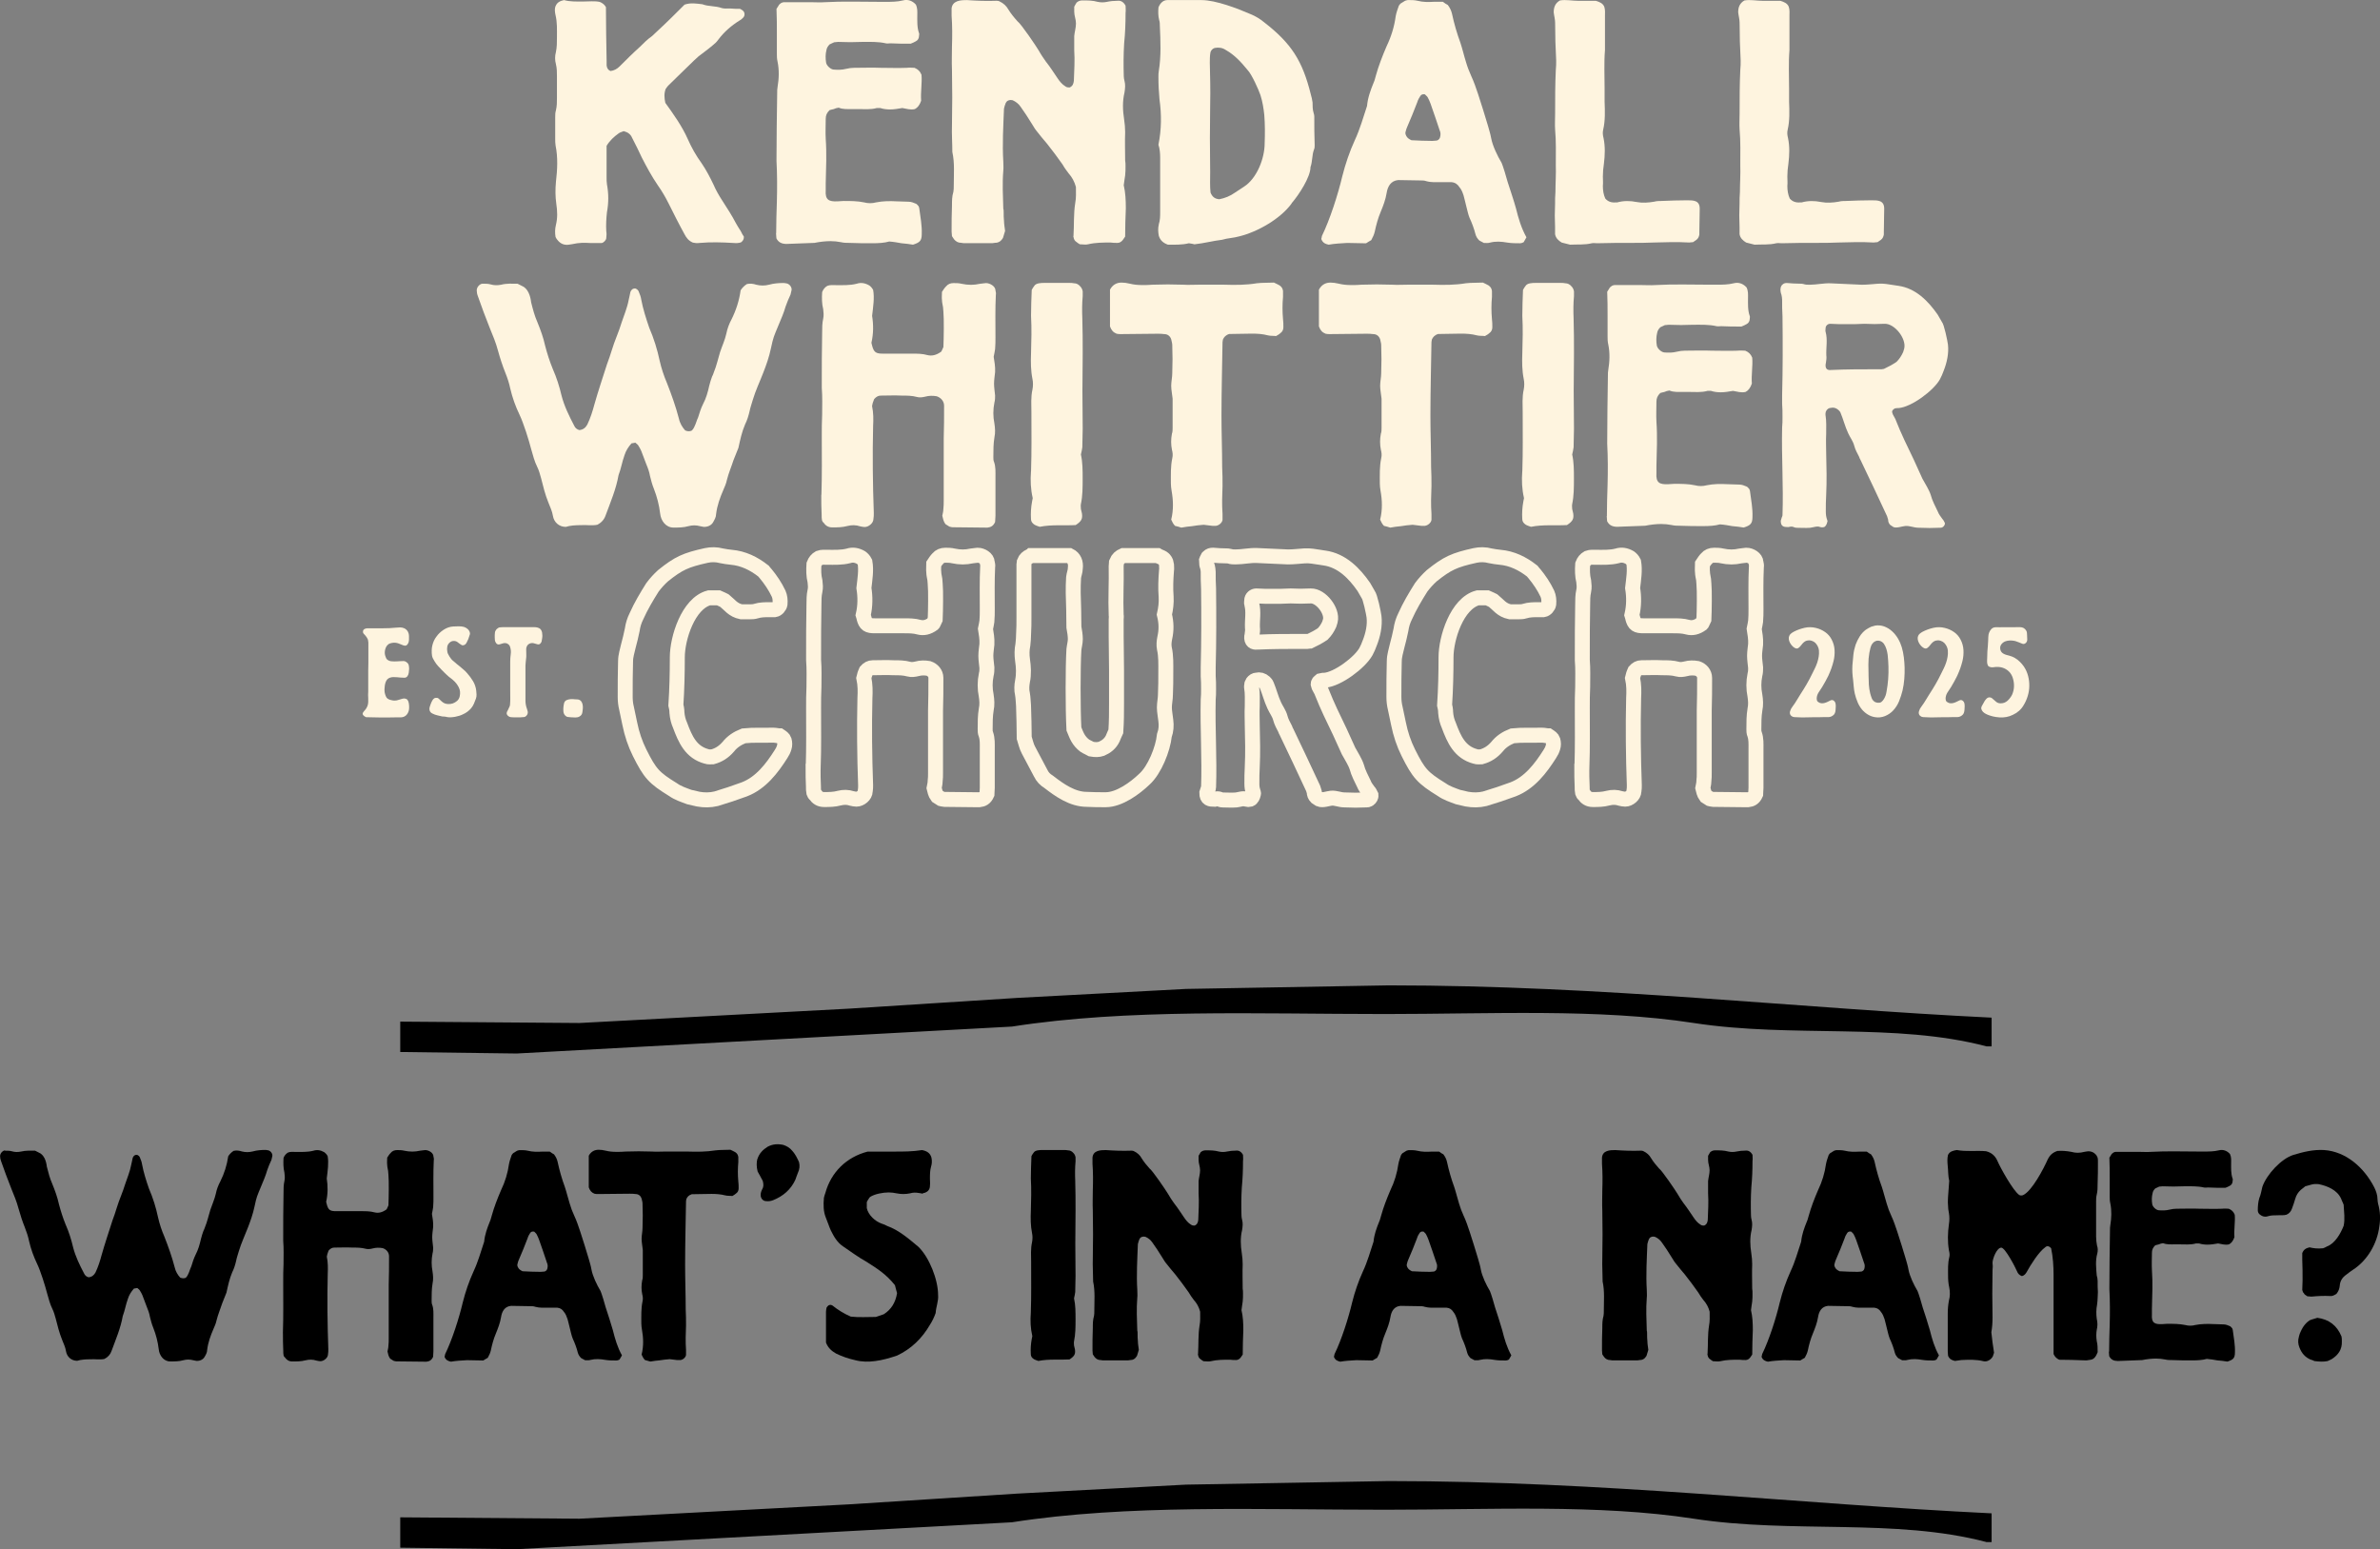 <?xml version="1.0" encoding="UTF-8"?><svg id="Layer_2" xmlns="http://www.w3.org/2000/svg" viewBox="0 0 519.77 338.31"><rect x="0" y="0" width="519.77" height="338.31" fill="#808080" stroke="none"/><defs><style>.cls-1{fill:#fef4df;}.cls-2{fill:none;stroke:#fef4df;stroke-miterlimit:10;stroke-width:3.27px;}.cls-3{fill-rule:evenodd;}</style></defs><g id="Layer_1-2"><path d="M1.06,251.28c.53,0,1.06,0,1.52.13.66.2,1.32.2,1.98.07,1.06-.26,2.05-.2,3.1-.2.26.13.53.26.79.4,1.19.46,1.65,1.91,1.78,3.1.33,1.32.66,2.57,1.19,3.76.59,1.45,1.12,2.9,1.45,4.42.4,1.52.86,2.97,1.45,4.42.73,1.65,1.25,3.3,1.65,5.02.53,2.05,1.45,3.89,2.38,5.67.2.46.53.73.99.86.73-.07,1.19-.46,1.52-1.06.59-1.25.99-2.51,1.32-3.76.73-2.57,1.58-5.08,2.38-7.59.33-.92.66-1.78.92-2.71.53-1.78,1.32-3.43,1.85-5.21.46-1.39,1.06-2.77,1.32-4.22.13-.46.2-.99.33-1.52.13-.4.46-.73.99-.66.26.13.53.33.59.59.2.46.4.99.46,1.45.33,1.78.92,3.63,1.52,5.35.86,1.98,1.52,4.09,1.98,6.27.33,1.45.79,2.84,1.39,4.22.86,2.18,1.65,4.42,2.24,6.67.2.92.66,1.65,1.19,2.24.46.2.79.2,1.19.07.26-.2.46-.53.59-.86.26-.53.4-1.12.66-1.65.26-.86.53-1.71.92-2.51.59-1.12.92-2.31,1.19-3.5.13-.59.33-1.12.53-1.72.13-.26.26-.53.33-.79.53-1.25.79-2.57,1.19-3.83.4-1.19.92-2.31,1.19-3.5.2-.99.53-1.85.99-2.71.86-1.72,1.45-3.56,1.72-5.48q.46-.73,1.19-1.19c.59-.13,1.19-.07,1.78.13.79.2,1.58.2,2.38,0,.92-.26,1.91-.33,2.84-.33.13,0,.33.07.46.07.53.07,1.06.66.99,1.25-.07.26-.13.59-.2.86-.33.73-.66,1.45-.92,2.24-.33,1.19-.86,2.38-1.32,3.5-.92,2.24-.99,2.24-1.45,4.42-.33,1.58-.86,3.1-1.45,4.62-.66,1.72-1.45,3.37-1.98,5.15-.2.73-.46,1.38-.59,2.11-.2.86-.46,1.72-.86,2.51-.59,1.39-.92,2.9-1.25,4.42-.33.79-.59,1.52-.92,2.31-.4,1.25-.92,2.44-1.25,3.76-.13.66-.4,1.25-.66,1.85-.66,1.52-1.19,2.97-1.39,4.62,0,.53-.26.99-.53,1.45-.33.66-1.12.99-1.85.92-.26-.07-.46-.07-.66-.13-.73-.2-1.45-.2-2.18,0-.92.26-1.91.26-2.84.26-1.45,0-2.38-1.32-2.51-2.64-.2-1.65-.59-3.17-1.19-4.69-.33-.79-.53-1.58-.73-2.38-.13-.79-.4-1.52-.73-2.31-.33-.79-.59-1.65-.92-2.44-.13-.33-.33-.66-.53-.99-.13-.26-.4-.4-.59-.59-.26.07-.46.07-.73.13-.59.66-1.06,1.39-1.32,2.24-.46,1.25-.66,2.57-1.12,3.76-.46,2.64-1.52,5.08-2.44,7.59-.26.79-.79,1.39-1.58,1.78-.99.2-2.05,0-3.1.07-.99,0-2.05.07-2.84.33-1.25,0-2.24-.86-2.44-2.11-.13-.86-.53-1.65-.86-2.51-.59-1.45-.99-3.04-1.39-4.62-.2-.73-.4-1.45-.73-2.11-.53-1.06-.79-2.18-1.12-3.3-.46-1.78-1.45-4.95-2.18-6.47-.79-1.65-1.39-3.3-1.78-5.02-.2-.99-.53-1.98-.92-2.97-.53-1.32-.99-2.71-1.39-4.16-.4-1.52-.99-2.9-1.58-4.36-.79-1.98-1.52-3.96-2.24-6.01-.13-.33-.2-.73-.2-1.06,0-.59.53-1.19,1.06-1.25Z"/><path d="M61.78,291.14c.13-3.7.07-7.39.07-11.09,0-1.32,0-2.71.07-4.03,0-1.72.07-3.37-.07-5.08v-.46c0-3.3,0-6.67.07-9.96,0-.86,0-1.78.2-2.64.13-.59.07-1.19,0-1.78-.26-1.06-.26-2.18-.2-3.23.2-.53.53-.92.99-1.19.53-.2,1.06-.13,1.58-.13,1.32,0,2.64.07,3.96-.26.79-.26,1.58-.13,2.38.33.26.2.53.46.73.86.26,1.52,0,3.17-.2,4.88.26,1.65.26,3.37-.13,5.08.07.2.07.4.13.53.33,1.32.79,1.52,2.05,1.52h5.54c.92,0,1.91,0,2.84.26.79.2,1.65.07,2.64-.66.07-.07.2-.46.4-.86.07-1.58.13-5.35,0-6.67,0-.26-.07-.59-.07-.86-.07-.46-.2-.92-.2-1.32-.07-.53,0-1.06,0-1.58.26-.4.46-.73.79-1.06.33-.4.79-.59,1.39-.59.46,0,.99,0,1.52.13.59.13,1.19.2,1.78.2.53,0,1.12-.07,1.72-.2.4-.07.73-.07,1.12-.13.73,0,1.78.59,1.78,1.39.07.26.13.59.07.86-.13,2.64-.07,5.35-.07,7.99,0,.73,0,1.45-.07,2.24-.07.4-.13.86-.26,1.45.13.86.33,1.85.26,2.9-.07.73-.2,1.45-.2,2.18s.13,1.45.2,2.24c0,.4,0,.86-.13,1.32-.26,1.32-.26,2.64,0,3.96.13.86.2,1.72,0,2.64-.2,1.19-.2,2.44-.2,3.7,0,.33,0,.66.13.92.33.92.26,1.85.26,2.84v7.33c0,.46-.07.86-.07,1.19-.33.73-.79.99-1.45,1.06h-.2c-2.11,0-4.29-.07-6.4-.07-.2,0-.33-.07-.59-.13-.2-.13-.53-.33-.73-.46-.4-.53-.46-1.06-.59-1.58.07-.4.2-.79.2-1.25.07-.53.07-1.06.07-1.58v-11.75c.07-2.05.07-4.09.07-6.2,0-.86-.59-1.52-1.39-1.78-.73-.13-1.45-.13-2.18.07-.53.13-1.06.2-1.52.07-.99-.26-1.91-.26-2.9-.26-1.32-.07-2.64,0-3.96,0-.46,0-.86.2-1.25.66-.07.13-.13.4-.26.73-.07.2-.07.4-.13.59.26,1.25.26,2.51.2,3.76-.13,5.48-.07,10.96.13,16.43,0,.4,0,.73-.07,1.12,0,.79-.92,1.52-1.65,1.52-.26,0-.59-.07-.86-.13-.79-.26-1.58-.26-2.38-.07-.99.26-1.91.26-2.9.26-.73,0-1.25-.33-1.65-.92-.13-.07-.2-.2-.26-.4-.07-.33-.07-.66-.07-1.06-.07-1.25-.07-2.51-.07-3.76Z"/><path d="M97.09,296.29c.07-.13.07-.4.13-.59,1.52-3.1,3.04-7.85,3.83-11.22.59-2.38,1.39-4.69,2.38-6.86.99-2.11,1.58-4.29,2.31-6.47.13-1.52.66-2.97,1.25-4.42.2-.4.26-.86.4-1.25.53-1.91,1.25-3.76,2.05-5.61.86-1.78,1.45-3.7,1.72-5.67.13-.73.4-1.39.59-1.98.13-.2.26-.33.33-.4.33-.2.66-.4.86-.53.26-.07.4-.13.53-.13.59,0,1.25,0,1.78.13,1.06.26,2.05.26,3.1.2h1.72c.33.26.66.46.92.59.4.53.66,1.06.79,1.65.4,1.85.92,3.7,1.58,5.48.4,1.19.66,2.38,1.06,3.63.26.92.59,1.78.99,2.64.53,1.12.92,2.31,1.32,3.5.66,1.98,1.25,3.96,1.85,5.94.2.73.46,1.52.59,2.31.26,1.45,1.19,3.37,1.98,4.69.2.4.99,2.97,1.12,3.56.53,1.65,1.12,3.37,1.58,5.02.46,1.85.99,3.7,1.98,5.48-.26.46-.4.73-.53.92-.26.13-.46.2-.66.2-.79,0-1.65,0-2.44-.13-1.12-.2-2.18-.26-3.23,0-.4.13-.73.07-1.19.07-.26-.13-.59-.33-.86-.46-.4-.4-.59-.73-.73-1.19-.26-1.06-.66-2.11-1.12-3.1-.26-.66-.4-1.39-.59-2.11-.2-.73-.33-1.45-.53-2.11-.2-.59-.4-1.12-.79-1.58-.33-.53-.79-.86-1.45-.92h-1.98c-.92,0-1.91.07-2.84-.2-.33-.13-.73-.13-1.12-.13-1.39,0-2.77-.07-4.16-.07-1.39.13-1.98,1.19-2.18,2.44-.2,1.25-.66,2.44-1.12,3.56-.53,1.25-.86,2.51-1.12,3.76-.13.53-.33.99-.66,1.58-.26.13-.66.4-.99.59-1.19,0-2.38-.07-3.56-.07-1.19.07-2.38.13-3.5.33-.59-.13-1.12-.33-1.39-1.06ZM113.12,276.75c.2.4.46.59.99.86,1.32.07,2.64.13,3.96.13.33,0,.59-.07.86-.07.26-.07.53-.33.59-.59.13-.46.13-.92-.07-1.32-.53-1.65-1.12-3.3-1.72-5.02-.13-.4-.33-.79-.53-1.19-.13-.26-.4-.4-.53-.59-.4-.07-.66,0-.86.26-.26.4-.46.73-.59,1.19-.59,1.58-1.25,3.17-1.91,4.69-.13.26-.2.53-.26.79-.13.33-.07.59.07.86Z"/><path d="M128.57,252.4c.46-.86,1.19-1.32,2.18-1.32.46,0,.99.07,1.52.2.79.2,1.58.26,2.38.26.66,0,1.32,0,1.98-.07,1.91-.07,3.83-.07,5.74,0,.99.07,1.91,0,2.9,0h4.82c2.11.07,4.16.07,6.2-.26,1.06-.13,2.18-.07,3.23-.13.4.2.73.33,1.06.53.4.26.59.59.66,1.06v1.12c-.13,1.39-.13,2.77,0,4.22.07.46.07.99.07,1.52,0,.46-.2.86-.59,1.12-.2.2-.46.33-.79.53-.46-.07-.99,0-1.52-.13-.99-.26-1.98-.33-3.04-.33-1.45,0-2.97.07-4.29.07-.66.2-.99.59-1.19,1.06,0,.2-.07.33-.07.46-.07,4.62-.2,9.3-.2,13.92,0,3.23.13,6.47.13,9.7.07,1.19.07,2.38.07,3.56-.07,1.71-.13,3.5,0,5.28v1.12c-.07.53-.66,1.06-1.25,1.12h-.66c-.53-.07-1.12-.13-1.65-.2-.79.07-1.52.13-2.24.26-.66.07-1.32.13-1.98.26-.4-.13-.86-.26-1.19-.33-.4-.4-.53-.79-.73-1.19.46-1.85.4-3.63.07-5.48-.07-.46-.13-.86-.13-1.32,0-1.65-.07-3.23.26-4.82.13-.53.07-1.06-.07-1.58-.2-.99-.2-1.98,0-3.04.13-.33.13-.73.13-1.12v-5.48c-.07-.79-.26-1.65-.26-2.44s.2-1.58.2-2.38c.07-1.78.07-3.56,0-5.35,0-.33-.13-.66-.2-1.06-.2-.59-.66-.99-1.32-.99-.4-.07-.86-.07-1.32-.07-2.24,0-4.55.07-6.86.07-.26,0-.53,0-.79-.07-.66-.26-.99-.66-1.25-1.39v-6.93Z"/><path d="M165.4,253.13c.4-1.25,1.19-2.05,2.24-2.71,1.12-.59,2.24-.66,3.43-.4.79.26,1.45.66,1.98,1.32.66.73,1.06,1.58,1.45,2.44.2.79.13,1.58-.26,2.38-.2.46-.33.92-.53,1.45-.99,2.18-2.71,3.63-4.88,4.49-.53.2-.99.26-1.52.2-.66,0-1.19-.59-1.19-1.32,0-.46.13-.86.33-1.25.33-.53.33-1.12.13-1.85-.4-.79-.79-1.45-1.12-2.05-.26-1.06-.26-1.91-.07-2.71Z"/><path d="M179.92,261.64c.07-.4.2-.73.33-1.12,1.25-4.55,4.62-7.85,9.24-9.04h5.81c2.11,0,3.96,0,6.07-.33,1.06.2,1.78.66,2.05,1.65.13.59.13,1.32-.07,1.91-.26.92-.26,1.78-.26,2.71,0,.46.07.99,0,1.52,0,.79-.4,1.25-1.06,1.52-.2,0-.33.07-.59.2-.13-.07-.46-.07-.73-.13-.66-.13-1.32-.13-1.98.07-.99.2-1.91.2-2.9,0-.59-.13-1.19-.2-1.78-.2-1.19,0-3.04.33-4.03.99-.07.07-.2.2-.26.33-.2.26-.33.53-.46.79v1.32c.33,1.52,1.85,2.9,3.23,3.37.46.13.86.33,1.25.53,2.57.92,4.75,2.84,6.8,4.55,2.38,2.31,4.29,7.19,4.29,10.49.13,1.32-.46,2.64-.53,3.96-.33.92-.73,1.78-1.25,2.57-1.72,2.97-4.09,5.28-7.19,6.73-1.58.53-3.17.99-4.75,1.19-1.45.2-2.9.2-4.42-.2-1.45-.33-2.84-.79-4.16-1.45-.92-.53-1.72-1.19-2.18-2.38v-6.73c0-.33.07-.59.13-.92.07-.13.26-.33.4-.46.13-.07.26-.13.46-.13.13,0,.26.07.4.13,1.25.99,2.51,1.78,4.03,2.44,1.78.2,3.63.07,5.48.07.59-.2,1.12-.4,1.72-.59,1.65-1.06,2.57-2.57,2.9-4.62-.13-.53-.33-1.06-.46-1.72-1.91-2.38-3.76-3.56-6.27-5.15-1.78-.99-3.37-2.18-5.02-3.3-1.32-.86-2.05-2.18-2.71-3.5-.4-.86-.66-1.78-1.06-2.71-.59-1.39-.59-2.9-.46-4.36Z"/><path d="M225.12,286.72c.13-3.7.07-7.39.07-11.09,0-1.45-.13-2.9.2-4.36.13-.66.13-1.39,0-1.98-.33-1.65-.33-3.23-.26-4.88.07-2.31.13-4.69,0-7.06,0-1.65.07-3.23.13-4.88.13-.26.26-.46.46-.73.2-.33.53-.46.92-.53.33-.07.73-.07,1.12-.07h4.62c.26,0,.59,0,.86.07.46,0,.86.2,1.19.59.26.26.4.59.46.92v.92c-.13,1.39-.13,2.77-.07,4.22.07,2.18.07,4.42.07,6.6-.07,4.75-.07,9.44,0,14.19,0,1.12-.07,2.31-.07,3.5-.07.46-.13.86-.26,1.39.33,1.45.33,3.04.33,4.55,0,1.65,0,3.23-.33,4.82-.07.33,0,.59,0,.92.07.26.13.53.2.86.13.99-.07,1.45-1.19,2.18-2.18.13-4.49-.13-6.8.33-.33-.13-.66-.2-.99-.4-.4-.26-.66-.59-.66-1.06-.07-1.12,0-2.24.2-3.3.07-.26.07-.46.13-.66-.4-1.72-.46-3.37-.33-5.08Z"/><path d="M238.59,252.8c.13-1.58,1.72-1.65,2.9-1.65,1.85.13,3.7.2,5.54.13.2,0,.33,0,.53.07.86.4,1.39.92,1.72,1.52.53.86,1.12,1.58,1.78,2.31.66.46,3.56,4.75,4.03,5.54.4.73.86,1.39,1.32,2.04.79.99,1.45,2.05,2.18,3.1.4.59.86,1.19,1.52,1.58.26.2.53.2.79.2.59-.26.73-.73.79-1.25.07-1.91.2-3.83.07-5.81v-2.64c.07-.79.33-1.58.33-2.38s-.33-1.45-.33-2.24v-.92c.13-.26.33-.59.46-.79.4-.33.73-.4,1.12-.4.92,0,1.91,0,2.84.26.59.13,1.19.13,1.78,0,.59-.13,1.32-.2,1.98-.2.59-.07,1.12.2,1.52.92,0,.4.07.86,0,1.39,0,1.98-.07,3.76-.26,5.74-.13,2.11-.13,4.16-.07,6.2,0,.33.07.59.13.86.2.72.13,1.45,0,2.24-.4,1.65-.33,3.37-.07,5.02.13.86.2,1.65.2,2.44-.07,1.78,0,3.56,0,5.34.07.33.07.73.07,1.12,0,.53,0,1.12-.07,1.72s-.2,1.19-.26,1.85c.33,1.39.4,2.84.4,4.36-.07,1.71-.13,3.5-.13,5.34-.13.2-.33.46-.46.66-.26.33-.59.53-.99.53-.46,0-.86,0-1.32-.07-1.39,0-2.84,0-4.22.33-.46.13-.99,0-1.58,0-.2-.13-.46-.26-.66-.46-.33-.2-.46-.53-.53-.92,0-.07-.07-.13,0-.2.13-2.05,0-4.16.33-6.2.2-.99.13-2.05.13-3.04-.26-.99-.73-1.85-1.39-2.57-.4-.53-.79-1.06-1.12-1.65-.92-1.32-1.91-2.64-2.9-3.89-.73-.86-1.45-1.72-2.11-2.57-.33-.4-.53-.86-.86-1.32-.66-1.06-1.32-2.11-2.05-3.1-.4-.59-.92-.99-1.52-1.25-.46-.13-.99,0-1.19.33-.07.07-.07.13-.13.2-.13.33-.26.73-.33,1.06-.13,3.37-.33,6.67-.13,9.96,0,.59.07,1.19,0,1.78-.2,2.38-.07,4.75,0,7.13.07.2.07.4.07.66,0,.59,0,1.19.07,1.78,0,.53.13,1.12.2,1.78-.13.46-.26.92-.4,1.32-.4.66-.86.92-1.52.92-.26.07-.59.07-.86.07h-4.69c-.26,0-.59,0-.86-.07-.59,0-.99-.26-1.32-.66-.13-.2-.26-.4-.4-.59,0-.26-.07-.59-.07-.86,0-1.65,0-3.3.07-4.88,0-.92,0-1.78.26-2.64.07-.4.07-.73.07-1.12,0-2.11.2-4.29-.26-6.4,0-1.72-.13-3.43-.07-5.08.07-3.5.07-7,0-10.43-.07-1.52,0-2.97,0-4.42.07-1.98.07-3.89-.07-5.81v-1.32Z"/><path d="M291.32,296.29c.07-.13.07-.4.13-.59,1.52-3.1,3.04-7.85,3.83-11.22.59-2.38,1.39-4.69,2.38-6.86.99-2.11,1.58-4.29,2.31-6.47.13-1.52.66-2.97,1.25-4.42.2-.4.26-.86.4-1.25.53-1.91,1.25-3.76,2.05-5.61.86-1.78,1.45-3.7,1.72-5.67.13-.73.4-1.39.59-1.98.13-.2.26-.33.33-.4.33-.2.66-.4.86-.53.26-.07.4-.13.53-.13.59,0,1.25,0,1.78.13,1.06.26,2.05.26,3.1.2h1.72c.33.26.66.46.92.59.4.53.66,1.06.79,1.65.4,1.85.92,3.7,1.58,5.48.4,1.19.66,2.38,1.06,3.63.26.92.59,1.78.99,2.64.53,1.12.92,2.31,1.32,3.5.66,1.98,1.25,3.96,1.85,5.94.2.73.46,1.52.59,2.31.26,1.45,1.19,3.37,1.98,4.69.2.4.99,2.97,1.12,3.56.53,1.65,1.12,3.37,1.58,5.02.46,1.85.99,3.7,1.98,5.48-.26.46-.4.73-.53.92-.26.13-.46.2-.66.2-.79,0-1.65,0-2.44-.13-1.12-.2-2.18-.26-3.23,0-.4.13-.73.07-1.19.07-.26-.13-.59-.33-.86-.46-.4-.4-.59-.73-.73-1.19-.26-1.06-.66-2.11-1.12-3.1-.26-.66-.4-1.39-.59-2.11-.2-.73-.33-1.45-.53-2.11-.2-.59-.4-1.12-.79-1.58-.33-.53-.79-.86-1.45-.92h-1.98c-.92,0-1.91.07-2.84-.2-.33-.13-.73-.13-1.12-.13-1.39,0-2.77-.07-4.16-.07-1.39.13-1.98,1.19-2.18,2.44-.2,1.25-.66,2.44-1.12,3.56-.53,1.25-.86,2.51-1.12,3.76-.13.53-.33.99-.66,1.58-.26.13-.66.4-.99.59-1.19,0-2.38-.07-3.56-.07-1.19.07-2.38.13-3.5.33-.59-.13-1.12-.33-1.39-1.06ZM307.36,276.75c.2.4.46.59.99.86,1.32.07,2.64.13,3.96.13.33,0,.59-.07.86-.07.26-.07.53-.33.59-.59.13-.46.13-.92-.07-1.32-.53-1.65-1.12-3.3-1.72-5.02-.13-.4-.33-.79-.53-1.19-.13-.26-.4-.4-.53-.59-.4-.07-.66,0-.86.26-.26.4-.46.73-.59,1.19-.59,1.58-1.25,3.17-1.91,4.69-.13.26-.2.53-.26.79-.13.33-.07.59.07.86Z"/><path d="M349.86,252.8c.13-1.58,1.72-1.65,2.9-1.65,1.85.13,3.7.2,5.54.13.2,0,.33,0,.53.07.86.4,1.39.92,1.72,1.52.53.86,1.12,1.58,1.78,2.31.66.46,3.56,4.75,4.03,5.54.4.73.86,1.39,1.32,2.04.79.99,1.45,2.05,2.18,3.1.4.59.86,1.19,1.52,1.58.26.2.53.2.79.2.59-.26.73-.73.79-1.25.07-1.91.2-3.83.07-5.81v-2.64c.07-.79.33-1.58.33-2.38s-.33-1.45-.33-2.24v-.92c.13-.26.33-.59.46-.79.4-.33.73-.4,1.12-.4.92,0,1.91,0,2.84.26.59.13,1.19.13,1.78,0,.59-.13,1.32-.2,1.98-.2.59-.07,1.12.2,1.52.92,0,.4.07.86,0,1.39,0,1.98-.07,3.76-.26,5.74-.13,2.11-.13,4.16-.07,6.2,0,.33.07.59.13.86.2.72.13,1.45,0,2.24-.4,1.65-.33,3.37-.07,5.02.13.86.2,1.65.2,2.44-.07,1.78,0,3.56,0,5.34.07.33.07.73.07,1.12,0,.53,0,1.12-.07,1.72s-.2,1.19-.26,1.85c.33,1.39.4,2.84.4,4.36-.07,1.71-.13,3.5-.13,5.34-.13.2-.33.46-.46.66-.26.33-.59.53-.99.53-.46,0-.86,0-1.32-.07-1.39,0-2.84,0-4.22.33-.46.13-.99,0-1.58,0-.2-.13-.46-.26-.66-.46-.33-.2-.46-.53-.53-.92,0-.07-.07-.13,0-.2.13-2.05,0-4.16.33-6.2.2-.99.13-2.05.13-3.04-.26-.99-.73-1.85-1.39-2.57-.4-.53-.79-1.06-1.12-1.65-.92-1.32-1.91-2.64-2.9-3.89-.73-.86-1.45-1.72-2.11-2.57-.33-.4-.53-.86-.86-1.32-.66-1.06-1.32-2.11-2.05-3.1-.4-.59-.92-.99-1.52-1.25-.46-.13-.99,0-1.19.33-.07.07-.07.13-.13.2-.13.33-.26.73-.33,1.06-.13,3.37-.33,6.67-.13,9.96,0,.59.07,1.19,0,1.78-.2,2.38-.07,4.75,0,7.13.07.2.07.4.07.66,0,.59,0,1.19.07,1.78,0,.53.13,1.12.2,1.78-.13.46-.26.92-.4,1.32-.4.66-.86.92-1.52.92-.26.07-.59.07-.86.07h-4.69c-.26,0-.59,0-.86-.07-.59,0-.99-.26-1.32-.66-.13-.2-.26-.4-.4-.59,0-.26-.07-.59-.07-.86,0-1.65,0-3.3.07-4.88,0-.92,0-1.78.26-2.64.07-.4.07-.73.07-1.12,0-2.11.2-4.29-.26-6.4,0-1.72-.13-3.43-.07-5.08.07-3.5.07-7,0-10.43-.07-1.52,0-2.97,0-4.42.07-1.98.07-3.89-.07-5.81v-1.32Z"/><path d="M384.71,296.29c.07-.13.07-.4.13-.59,1.52-3.1,3.04-7.85,3.83-11.22.59-2.38,1.39-4.69,2.38-6.86.99-2.11,1.58-4.29,2.31-6.47.13-1.52.66-2.97,1.25-4.42.2-.4.26-.86.4-1.25.53-1.91,1.25-3.76,2.05-5.61.86-1.78,1.45-3.7,1.72-5.67.13-.73.4-1.39.59-1.98.13-.2.26-.33.33-.4.33-.2.66-.4.86-.53.26-.07.4-.13.53-.13.59,0,1.25,0,1.78.13,1.06.26,2.05.26,3.1.2h1.72c.33.26.66.46.92.59.4.53.66,1.06.79,1.65.4,1.85.92,3.7,1.58,5.48.4,1.19.66,2.38,1.06,3.63.26.92.59,1.78.99,2.64.53,1.12.92,2.31,1.32,3.5.66,1.98,1.25,3.96,1.85,5.94.2.73.46,1.52.59,2.31.26,1.45,1.19,3.37,1.98,4.69.2.4.99,2.97,1.12,3.56.53,1.65,1.12,3.37,1.58,5.02.46,1.85.99,3.7,1.98,5.48-.26.46-.4.73-.53.92-.26.13-.46.2-.66.2-.79,0-1.65,0-2.44-.13-1.12-.2-2.18-.26-3.23,0-.4.13-.73.07-1.19.07-.26-.13-.59-.33-.86-.46-.4-.4-.59-.73-.73-1.19-.26-1.06-.66-2.11-1.12-3.1-.26-.66-.4-1.39-.59-2.11-.2-.73-.33-1.45-.53-2.11-.2-.59-.4-1.12-.79-1.58-.33-.53-.79-.86-1.45-.92h-1.98c-.92,0-1.91.07-2.84-.2-.33-.13-.73-.13-1.12-.13-1.39,0-2.77-.07-4.16-.07-1.39.13-1.98,1.19-2.18,2.44-.2,1.25-.66,2.44-1.12,3.56-.53,1.25-.86,2.51-1.12,3.76-.13.53-.33.99-.66,1.58-.26.13-.66.4-.99.59-1.19,0-2.38-.07-3.56-.07-1.19.07-2.38.13-3.5.33-.59-.13-1.12-.33-1.39-1.06ZM400.75,276.75c.2.4.46.59.99.86,1.32.07,2.64.13,3.96.13.33,0,.59-.07.86-.07.26-.07.53-.33.59-.59.13-.46.13-.92-.07-1.32-.53-1.65-1.12-3.3-1.72-5.02-.13-.4-.33-.79-.53-1.19-.13-.26-.4-.4-.53-.59-.4-.07-.66,0-.86.26-.26.4-.46.73-.59,1.19-.59,1.58-1.25,3.17-1.91,4.69-.13.26-.2.53-.26.79-.13.33-.07.59.07.86Z"/><path d="M425.43,252.2c.4-.79,1.12-.92,1.91-1.06,2.11.4,4.36.07,6.4.26,1.32.33,2.05,1.12,2.51,2.18.59,1.39,3.43,6.53,4.75,7.39.26.13.59.13.86,0,1.91-.92,4.42-5.68,5.41-7.92.46-.86,1.06-1.38,2.05-1.71.99-.07,1.98,0,3.04.2.46.13.92.2,1.39.2s.99-.07,1.45-.2c.26-.07.53-.07.86-.13.59,0,1.19.2,1.58.66.2.13.33.46.46.73.07.26.07.59.07.86,0,1.65,0,3.23-.07,4.88,0,.79,0,1.58-.2,2.38-.13.53-.13,1.06-.13,1.58v7.52c0,.66.07,1.32.2,1.98.2.53.2,1.12.07,1.71-.46,1.58-.26,3.23-.13,4.82.26.79.2,1.58.2,2.44.07.79.07,1.58,0,2.44,0,.46-.07.99-.13,1.52-.2.99-.2,2.05-.07,3.04.2.86.2,1.65,0,2.44-.13.79-.13,1.58,0,2.44.2.79.2,1.58.2,2.44-.13.26-.26.66-.46.92-.26.4-.59.66-1.06.73-.33.07-.59.07-.86.13h-.46c-1.85-.07-3.7-.13-5.54-.13-.59-.26-.99-.66-1.25-1.25v-17.22c0-1.98-.13-3.96-.53-5.87-.46-.53-.92-.59-1.32-.2-1.39.99-3.17,3.83-3.96,5.28-.26.46-.53.86-1.12.99-.53-.2-.86-.53-1.06-1.06-.33-.79-2.57-5.15-3.43-5.15-.99,0-1.91,2.44-1.91,3.3.07.53.07,1.05,0,1.58-.07,3.43-.07,6.93,0,10.36,0,1.12-.07,2.18-.26,3.23.07.79.2,1.52.26,2.24.13.73.2,1.45.33,2.24-.07.26-.2.53-.26.79-.4.73-1.25,1.25-2.05,1.06-1.58-.4-3.17-.33-4.82-.26-.46.07-.86.13-1.39.2-.59-.13-1.19-.33-1.52-1.12,0-.26-.07-.66-.07-.99v-8.18c0-.99.07-1.91.26-2.9.26-.92.26-1.91.07-2.84-.2-.86-.26-1.72-.26-2.64,0-1.32-.07-2.64.26-3.96.13-.46.07-.99-.07-1.52-.33-1.91-.26-3.83,0-5.74.13-.79.13-1.58,0-2.38-.13-.59-.2-1.19-.2-1.78-.07-.59,0-1.19,0-1.72.07-1.19.2-2.38.26-3.56-.26-1.06-.2-2.18-.33-3.3-.07-.79-.13-1.58.07-2.38Z"/><path d="M460.61,295.17c0-1.98.07-3.96.13-5.94.07-2.57.07-5.15-.07-7.72,0-4.29.07-8.51.13-12.8,0-.4,0-.79.07-1.12.26-1.58.33-3.23,0-4.82-.13-.53-.13-1.05-.13-1.52v-3.76c0-1.58,0-3.1-.07-4.69.2-.26.33-.53.46-.73s.33-.26.46-.4c.2-.07.33-.13.46-.13h5.08c.86,0,1.78.07,2.64,0,3.5-.2,6.93-.07,10.43-.07h1.06c1.12,0,2.24,0,3.3-.26.99-.26,1.85.13,2.44.79.33.72.26,1.32.26,1.91,0,1.19-.07,2.38.33,3.5.07.13,0,.26,0,.46,0,.46-.2.86-.59,1.06-.33.2-.66.33-.99.46-1.32,0-2.57,0-3.83-.07-.26,0-.59.07-.86,0-1.45-.33-2.9-.26-4.42-.26-1.52.07-3.04.07-4.62,0-.2,0-.46.07-.73.07-.26.13-.59.26-.86.4-.33.33-.53.66-.59,1.06-.2.79-.2,1.58-.07,2.38.07.53.79,1.25,1.39,1.32.79.07,1.58.07,2.38-.13.53-.13,1.06-.2,1.52-.2,1.72,0,3.43-.07,5.08,0,1.65,0,3.23.07,4.88,0,.53-.07,1.06,0,1.45,0,.66.26,1.06.66,1.32,1.32.13,1.58-.2,3.3-.07,4.88q-.4,1.19-1.19,1.58c-.86.2-1.58-.07-2.38-.2-.79.13-1.52.26-2.31.26-.59,0-1.25-.07-1.85-.26h-.66c-1.19.33-2.38.2-3.56.2h-1.06c-.92,0-1.78.07-2.57-.26-.4.07-.66.13-.92.26-.26.07-.59.13-.79.2-.53.53-.73.99-.73,1.65,0,1.25-.07,2.51,0,3.76.2,2.77.07,5.54,0,8.38v1.32c-.13,1.85.59,2.18,2.24,2.11.33,0,.73-.07,1.12-.07,1.32,0,2.64,0,3.89.26.73.2,1.52.2,2.24,0,1.32-.26,2.64-.26,3.96-.2.73,0,1.45.07,2.18.07.53,0,.99.2,1.45.4.2.13.33.33.46.46.07.2.13.33.13.46.2,1.58.53,3.17.46,4.82,0,1.25-.4,1.58-1.65,1.98-.73-.13-1.45-.2-2.18-.26-.73-.13-1.45-.26-2.31-.33-.92.26-2.05.33-3.17.33-1.45,0-2.9,0-4.42-.07-.46,0-.99,0-1.52-.13-.66-.13-1.32-.2-1.98-.2-.99,0-2.05.13-3.04.33-1.78.07-3.56.13-5.28.2-.86,0-1.52-.26-1.91-1.06,0-.26-.07-.59-.07-.99Z"/><path d="M493.41,261.64c.33-.79.46-1.58.66-2.44.92-2.71,4.16-6.2,6.8-7,2.18-.66,4.36-1.19,6.67-1.06,4.88.33,8.78,3.89,10.96,8.12.4.79.73,1.72.73,2.71,0,.33.07.59.13.92.46,1.65.53,3.3.26,4.95-.46,3.7-2.57,7.39-5.74,9.44-.46.33-.99.66-1.45,1.06-.86.59-1.39,1.39-1.45,2.44-.07.66-.26,1.19-.73,1.78-.46.26-.86.53-1.39.46-1.32-.07-2.71,0-4.09.13-.26,0-.59-.07-.86-.07-.2-.13-.4-.26-.59-.4-.13-.2-.26-.4-.4-.53,0-.2-.13-.33-.13-.46,0-.66.07-1.39.07-2.05,0-1.52,0-3.04-.07-4.55v-1.45c.33-.79.79-1.06,1.58-1.25.86.2,1.78.33,2.97.2.2-.07.53-.2.86-.4,1.78-.66,2.97-2.84,3.63-4.49.33-1.52.07-3.04,0-4.62-.2-.46-.4-.92-.59-1.38-.86-1.85-2.97-2.71-4.82-3.1-.59-.07-1.19-.07-1.78.13-.4.13-.73.2-1.19.33-.33.26-.66.53-.99.79-.59.53-.99,1.19-1.19,1.91-.2.73-.46,1.45-.73,2.18-.2.59-.59,1.06-1.19,1.32-.66.2-1.32.07-2.05.13-.66,0-1.32,0-1.98.2-.73.26-1.39,0-1.91-.46-.2-.2-.33-.53-.33-.79,0-.92.07-1.85.33-2.71ZM502.06,291.87c.07-.2.13-.4.2-.66.46-1.12,1.06-2.18,2.18-2.9.26-.13.59-.2.99-.33.2-.07.4-.13.66-.2,2.51.33,4.29,1.65,5.28,4.09.07.33.07.66.07,1.06.07,1.78-.79,2.97-2.24,3.89-.26.13-.53.26-.86.4-.92.2-1.91.13-2.9,0-.26-.13-.53-.26-.86-.33-1.19-.53-1.91-1.38-2.38-2.57-.33-.79-.4-1.58-.13-2.44Z"/><path class="cls-3" d="M433.79,228.49c-19.96-5.24-42.29-1.77-63.88-5.09-20.72-3.2-44.41-1.96-67.4-1.96-27.99,0-56.28-1.2-81.51,2.74-36.05,1.96-72.11,3.92-108.16,5.88-8.48-.11-16.95-.22-25.43-.33v-6.63c13.05.1,26.1.2,39.14.3,19.59-1.05,39.19-2.09,58.78-3.13,12.28-.78,24.56-1.57,36.83-2.35,12.28-.65,24.56-1.31,36.84-1.96,14.76-.26,29.52-.52,44.28-.78,47,0,89.24,5,131.67,7.05v6.27h-1.18Z"/><path class="cls-3" d="M433.79,336.74c-19.96-5.24-42.29-1.77-63.88-5.09-20.72-3.2-44.41-1.96-67.4-1.96-27.99,0-56.28-1.2-81.51,2.74-36.05,1.96-72.11,3.92-108.16,5.88-8.48-.11-16.95-.22-25.43-.33v-6.63c13.05.1,26.1.2,39.14.3,19.59-1.05,39.19-2.09,58.78-3.13,12.28-.78,24.56-1.57,36.83-2.35,12.28-.65,24.56-1.31,36.84-1.96,14.76-.26,29.52-.52,44.28-.78,47,0,89.24,5,131.67,7.05v6.27h-1.18Z"/><g id="Cream"><path class="cls-1" d="M121.35,1.32c.31-.84,1.07-1.14,1.83-1.3,1.37.38,2.82.31,4.27.31,1.22,0,2.37-.15,3.51.08.61.23,1.07.61,1.37,1.14,0,3.89.08,7.86.15,11.75v.99c.08.61.31.99.84,1.22.76-.08,1.45-.46,1.98-.99,1.45-1.45,2.9-2.9,4.43-4.27.84-.84,1.68-1.68,2.67-2.37.46-.38.84-.84,1.3-1.22,1.98-1.83,3.89-3.74,5.8-5.65,1.37-.46,2.59-.23,3.89-.08,1.37.53,2.82.31,4.27.84.53.15,1.14.08,1.75.08.76.08,1.53.08,2.21.08.31.15.53.31.69.46.38.38.38,1.07,0,1.45-.23.23-.46.46-.76.61-1.83,1.14-3.43,2.52-4.73,4.27-.31.46-.76.84-1.22,1.22-.99.84-2.06,1.6-3.05,2.37-.31.31-.61.53-.92.84-1.91,1.83-3.82,3.74-5.72,5.57-.23.23-.38.53-.53.69-.38.99-.31,1.98-.08,3.05,1.76,2.44,3.66,5.11,4.88,7.86.84,1.91,1.83,3.66,3.05,5.34.99,1.45,1.83,3.05,2.59,4.65.53,1.22,1.14,2.29,1.83,3.36,1.07,1.68,2.14,3.28,3.05,5.04.31.61.69,1.14,1.07,1.76.23.46.46.92.69,1.22,0,.61-.23.92-.61,1.22-.23.08-.46.15-.69.15-.31.08-.69,0-.99,0-2.52-.15-4.96-.23-7.48,0-.46.08-.99,0-1.37-.08-.92-.38-1.45-1.07-1.83-1.83-1.22-2.21-2.37-4.5-3.51-6.79-.69-1.37-1.45-2.67-2.37-3.97-1.3-1.91-2.37-3.89-3.43-5.95-.69-1.45-1.37-2.9-2.14-4.35-.31-.76-.92-1.22-1.83-1.45-.31.15-.76.23-1.07.46-1.07.76-1.98,1.6-2.67,2.75v6.87c0,.53,0,1.07.08,1.53.38,2.06.38,4.04,0,6.1-.15,1.37-.23,2.75-.15,4.12.08.46.08.99,0,1.53,0,.38-.53.99-.99,1.07h-2.52c-1.3-.08-2.52-.08-3.82.23-.31.08-.69.08-.99.15-.92.08-1.68-.23-2.29-.99-.15-.15-.31-.38-.46-.69-.15-.84-.15-1.76.08-2.67.38-1.53.31-3.05.08-4.58-.23-1.6-.23-3.2-.08-4.81.31-2.67.46-5.27-.08-7.94-.08-.46-.08-.99-.08-1.53v-4.58c0-.53,0-1.07.15-1.53.23-.92.23-1.83.23-2.82v-4.58c0-.92,0-1.83-.23-2.75-.23-.84-.23-1.75,0-2.59.23-1.07.23-2.14.23-3.28,0-1.6.08-3.2-.31-4.81-.15-.69-.23-1.37,0-1.98Z"/><path class="cls-1" d="M169.51,50.92c0-2.29.08-4.58.15-6.87.08-2.98.08-5.95-.08-8.93,0-4.96.08-9.84.15-14.8,0-.46,0-.92.08-1.3.31-1.83.38-3.74,0-5.57-.15-.61-.15-1.22-.15-1.75v-4.35c0-1.83,0-3.59-.08-5.42.23-.31.38-.61.53-.84.15-.23.38-.31.53-.46.23-.08.38-.15.53-.15h5.88c.99,0,2.06.08,3.05,0,4.04-.23,8.01-.08,12.06-.08h1.22c1.3,0,2.59,0,3.82-.31,1.14-.31,2.14.15,2.82.92.38.84.31,1.53.31,2.21,0,1.37-.08,2.75.38,4.04.08.15,0,.31,0,.53,0,.53-.23.99-.69,1.22-.38.23-.76.38-1.14.53-1.53,0-2.98,0-4.43-.08-.31,0-.69.08-.99,0-1.68-.38-3.36-.31-5.11-.31-1.75.08-3.51.08-5.34,0-.23,0-.53.08-.84.08-.31.15-.69.31-.99.46-.38.38-.61.76-.69,1.22-.23.92-.23,1.83-.08,2.75.08.61.92,1.45,1.6,1.53.92.08,1.83.08,2.75-.15.61-.15,1.22-.23,1.75-.23,1.98,0,3.97-.08,5.88,0,1.91,0,3.74.08,5.65,0,.61-.08,1.22,0,1.68,0,.76.31,1.22.76,1.53,1.53.15,1.83-.23,3.82-.08,5.65q-.46,1.37-1.37,1.83c-.99.23-1.83-.08-2.75-.23-.92.15-1.76.31-2.67.31-.69,0-1.45-.08-2.14-.31h-.76c-1.37.38-2.75.23-4.12.23h-1.22c-1.07,0-2.06.08-2.98-.31-.46.08-.76.15-1.07.31-.31.08-.69.15-.92.23-.61.61-.84,1.14-.84,1.91,0,1.45-.08,2.9,0,4.35.23,3.2.08,6.41,0,9.69v1.53c-.15,2.14.69,2.52,2.59,2.44.38,0,.84-.08,1.3-.08,1.53,0,3.05,0,4.5.31.84.23,1.76.23,2.59,0,1.53-.31,3.05-.31,4.58-.23.84,0,1.68.08,2.52.08.61,0,1.14.23,1.68.46.23.15.38.38.53.53.08.23.15.38.15.53.23,1.83.61,3.66.53,5.57,0,1.45-.46,1.83-1.91,2.29-.84-.15-1.68-.23-2.52-.31-.84-.15-1.68-.31-2.67-.38-1.07.31-2.37.38-3.66.38-1.68,0-3.36,0-5.11-.08-.53,0-1.14,0-1.76-.15-.76-.15-1.53-.23-2.29-.23-1.14,0-2.37.15-3.51.38-2.06.08-4.12.15-6.1.23-.99,0-1.76-.31-2.21-1.22,0-.31-.08-.69-.08-1.14Z"/><path class="cls-1" d="M207.81,1.93c.15-1.83,1.98-1.91,3.36-1.91,2.14.15,4.27.23,6.41.15.23,0,.38,0,.61.08.99.46,1.6,1.07,1.98,1.75.61.99,1.3,1.83,2.06,2.67.76.53,4.12,5.49,4.65,6.41.46.84.99,1.6,1.53,2.37.92,1.14,1.68,2.37,2.52,3.59.46.69.99,1.37,1.75,1.83.31.23.61.23.92.23.69-.31.84-.84.92-1.45.08-2.21.23-4.43.08-6.72v-3.05c.08-.92.38-1.83.38-2.75s-.38-1.68-.38-2.59v-1.07c.15-.31.38-.69.53-.92.46-.38.84-.46,1.3-.46,1.07,0,2.21,0,3.28.31.69.15,1.37.15,2.06,0s1.53-.23,2.29-.23c.69-.08,1.3.23,1.75,1.07,0,.46.08.99,0,1.6,0,2.29-.08,4.35-.31,6.64-.15,2.44-.15,4.81-.08,7.17,0,.38.08.69.15.99.23.84.15,1.68,0,2.59-.46,1.91-.38,3.89-.08,5.8.15.99.23,1.91.23,2.82-.08,2.06,0,4.12,0,6.18.08.38.08.84.08,1.3,0,.61,0,1.3-.08,1.98-.08.69-.23,1.37-.31,2.14.38,1.6.46,3.28.46,5.04-.08,1.98-.15,4.04-.15,6.18-.15.23-.38.53-.53.76-.31.38-.69.61-1.14.61-.53,0-.99,0-1.53-.08-1.6,0-3.28,0-4.88.38-.53.15-1.14,0-1.83,0-.23-.15-.53-.31-.76-.53-.38-.23-.53-.61-.61-1.07,0-.08-.08-.15,0-.23.15-2.37,0-4.81.38-7.17.23-1.14.15-2.37.15-3.51-.31-1.14-.84-2.14-1.6-2.98-.46-.61-.92-1.22-1.3-1.91-1.07-1.53-2.21-3.05-3.36-4.5-.84-.99-1.68-1.98-2.44-2.98-.38-.46-.61-.99-.99-1.53-.76-1.22-1.53-2.44-2.37-3.59-.46-.69-1.07-1.14-1.75-1.45-.53-.15-1.14,0-1.37.38-.08.08-.08.15-.15.23-.15.38-.31.84-.38,1.22-.15,3.89-.38,7.71-.15,11.52,0,.69.08,1.37,0,2.06-.23,2.75-.08,5.49,0,8.24.08.23.08.46.08.76,0,.69,0,1.37.08,2.06,0,.61.15,1.3.23,2.06-.15.53-.31,1.07-.46,1.53-.46.76-.99,1.07-1.75,1.07-.31.08-.69.08-.99.08h-5.42c-.31,0-.69,0-.99-.08-.69,0-1.14-.31-1.53-.76-.15-.23-.31-.46-.46-.69,0-.31-.08-.69-.08-.99,0-1.91,0-3.82.08-5.65,0-1.07,0-2.06.31-3.05.08-.46.08-.84.08-1.3,0-2.44.23-4.96-.31-7.4,0-1.98-.15-3.97-.08-5.88.08-4.04.08-8.09,0-12.06-.08-1.76,0-3.43,0-5.11.08-2.29.08-4.5-.08-6.71v-1.53Z"/><path class="cls-1" d="M253.06,49.01c.31-.92.31-1.83.31-2.82v-11.68c0-.99-.08-2.06-.38-2.9.69-3.43.69-6.64.23-9.92-.15-1.75-.23-3.05-.23-4.88,0-.46,0-.92.08-1.3.53-3.28.38-6.56.23-9.84,0-.46,0-.84-.15-1.3-.23-.92-.23-1.83-.15-2.75.31-.84.99-1.6,1.91-1.6h7.48c3.13,0,7.86,1.83,10.68,3.05,1.14.46,2.14,1.07,3.05,1.83,5.88,4.58,8.32,8.32,10.15,15.72.15.53.31,1.14.38,1.75,0,.76,0,1.53.23,2.29.08.23.15.53.15.76,0,2.06,0,4.2.08,6.26,0,.31,0,.69-.15.99-.46,1.22-.31,2.59-.76,3.82,0,2.21-2.59,6.1-3.97,7.71-.08.08-.15.15-.15.23-2.44,3.36-7.4,6.18-11.37,7.17-1.3.38-2.59.38-3.82.76-1.98.23-3.89.76-6.03.99-.23-.08-.69-.15-1.22-.23-1.53.38-3.13.31-4.58.31-1.07-.38-1.68-.99-1.98-1.91-.15-.76-.23-1.68,0-2.52ZM264.21,13.68c.08,3.05.15,6.1.08,9.08-.08,4.96-.08,9.84,0,14.8,0,1.53-.08,3.13.08,4.5.38.92.92,1.37,1.91,1.45,1.22-.23,2.37-.69,3.43-1.45.69-.46,1.3-.84,1.98-1.3,2.82-1.83,4.5-6.18,4.5-9.46.08-2.06.08-4.12-.08-6.18-.15-1.45-.38-2.9-.84-4.35-.38-1.14-1.91-4.58-2.82-5.49-1.37-1.68-2.82-3.28-4.73-4.35-.76-.53-1.6-.61-2.44-.46-.46.15-.76.46-.92.92-.15.76-.15,1.53-.15,2.29Z"/><path class="cls-1" d="M288.55,52.21c.08-.15.08-.46.15-.69,1.75-3.59,3.51-9.08,4.43-12.97.69-2.75,1.6-5.42,2.75-7.94,1.14-2.44,1.83-4.96,2.67-7.48.15-1.76.76-3.43,1.45-5.11.23-.46.31-.99.46-1.45.61-2.21,1.45-4.35,2.37-6.49.99-2.06,1.68-4.27,1.98-6.56.15-.84.46-1.6.69-2.29.15-.23.31-.38.38-.46.38-.23.76-.46.99-.61.31-.08.46-.15.61-.15.69,0,1.45,0,2.06.15,1.22.31,2.37.31,3.59.23h1.98c.38.31.76.53,1.07.69.46.61.76,1.22.92,1.91.46,2.14,1.07,4.27,1.83,6.33.46,1.37.76,2.75,1.22,4.2.31,1.07.69,2.06,1.14,3.05.61,1.3,1.07,2.67,1.53,4.04.76,2.29,1.45,4.58,2.14,6.87.23.84.53,1.76.69,2.67.31,1.68,1.37,3.89,2.29,5.42.23.46,1.14,3.43,1.3,4.12.61,1.91,1.3,3.89,1.83,5.8.53,2.14,1.14,4.27,2.29,6.33-.31.53-.46.84-.61,1.07-.31.15-.53.23-.76.23-.92,0-1.91,0-2.82-.15-1.3-.23-2.52-.31-3.74,0-.46.15-.84.08-1.37.08-.31-.15-.69-.38-.99-.53-.46-.46-.69-.84-.84-1.37-.31-1.22-.76-2.44-1.3-3.59-.31-.76-.46-1.6-.69-2.44-.23-.84-.38-1.68-.61-2.44-.23-.69-.46-1.3-.92-1.83-.38-.61-.92-.99-1.68-1.07h-2.29c-1.07,0-2.21.08-3.28-.23-.38-.15-.84-.15-1.3-.15-1.6,0-3.2-.08-4.81-.08-1.6.15-2.29,1.37-2.52,2.82-.23,1.45-.76,2.82-1.3,4.12-.61,1.45-.99,2.9-1.3,4.35-.15.61-.38,1.14-.76,1.83-.31.15-.76.46-1.14.69-1.37,0-2.75-.08-4.12-.08-1.37.08-2.75.15-4.04.38-.69-.15-1.3-.38-1.6-1.22ZM307.09,29.63c.23.46.53.69,1.14.99,1.53.08,3.05.15,4.58.15.38,0,.69-.08.99-.08.31-.08.61-.38.69-.69.15-.53.15-1.07-.08-1.53-.61-1.91-1.3-3.82-1.98-5.8-.15-.46-.38-.92-.61-1.37-.15-.31-.46-.46-.61-.69-.46-.08-.76,0-.99.31-.31.46-.53.84-.69,1.37-.69,1.83-1.45,3.66-2.21,5.42-.15.31-.23.61-.31.92-.15.38-.08.69.08.99Z"/><path class="cls-1" d="M340.67.1c1.3-.23,2.67.08,4.04.08h3.82c.76.23,1.53.53,1.83,1.3.23.69.15,1.37.15,2.06v7.4c-.23,2.82-.08,5.65-.08,8.47v2.82c.08,2.06.15,4.12-.31,6.1-.15.61-.08,1.22.08,1.83.38,1.83.31,3.74.08,5.57-.15.99-.23,1.91-.23,2.82,0,.69.08,1.37,0,2.06,0,.99.15,1.91.53,2.75.61.69,1.37.92,2.29.84h.31c1.37-.38,2.82-.38,4.27-.08,1.22.23,2.52.15,3.82-.08.53-.15,1.07-.15,1.53-.15,1.91-.08,3.82-.15,5.65-.15,1.37,0,2.75,0,2.75,1.83s-.08,3.43-.08,5.11v.53c-.08.46-.23.84-.61,1.14-.23.15-.53.38-.76.53-.38,0-.61.08-.84.08-2.59-.15-5.11-.08-7.71,0-1.6.08-3.28.08-4.88.08-2.52,0-4.96,0-7.48.08-.38,0-.84-.08-1.22,0-1.53.38-3.13.23-4.73.31-.53-.15-1.22-.31-1.83-.46-.76-.46-1.3-.99-1.45-1.83v-1.53c-.08-1.68-.08-3.43,0-5.11,0-.84,0-1.68.08-2.59,0-1.91.15-3.89.08-5.88,0-2.59.08-5.11-.15-7.71-.08-1.14,0-2.37,0-3.59,0-3.13,0-6.33.15-9.46.08-.69.08-1.37.08-2.06-.15-2.75-.23-5.49-.23-8.24,0-.76-.23-1.53-.31-2.29,0-1.07.31-1.98,1.37-2.59Z"/><path class="cls-1" d="M380.96.1c1.3-.23,2.67.08,4.04.08h3.82c.76.23,1.53.53,1.83,1.3.23.69.15,1.37.15,2.06v7.4c-.23,2.82-.08,5.65-.08,8.47v2.82c.08,2.06.15,4.12-.31,6.1-.15.61-.08,1.22.08,1.83.38,1.83.31,3.74.08,5.57-.15.99-.23,1.91-.23,2.82,0,.69.08,1.37,0,2.06,0,.99.15,1.91.53,2.75.61.69,1.37.92,2.29.84h.31c1.37-.38,2.82-.38,4.27-.08,1.22.23,2.52.15,3.82-.08.53-.15,1.07-.15,1.53-.15,1.91-.08,3.82-.15,5.65-.15,1.37,0,2.75,0,2.75,1.83s-.08,3.43-.08,5.11v.53c-.08.46-.23.84-.61,1.14-.23.15-.53.38-.76.53-.38,0-.61.08-.84.08-2.59-.15-5.11-.08-7.71,0-1.6.08-3.28.08-4.88.08-2.52,0-4.96,0-7.48.08-.38,0-.84-.08-1.22,0-1.53.38-3.13.23-4.73.31-.53-.15-1.22-.31-1.83-.46-.76-.46-1.3-.99-1.45-1.83v-1.53c-.08-1.68-.08-3.43,0-5.11,0-.84,0-1.68.08-2.59,0-1.91.15-3.89.08-5.88,0-2.59.08-5.11-.15-7.71-.08-1.14,0-2.37,0-3.59,0-3.13,0-6.33.15-9.46.08-.69.08-1.37.08-2.06-.15-2.75-.23-5.49-.23-8.24,0-.76-.23-1.53-.31-2.29,0-1.07.31-1.98,1.37-2.59Z"/><path class="cls-1" d="M105.37,61.95c.61,0,1.22,0,1.76.15.76.23,1.53.23,2.29.08,1.22-.31,2.37-.23,3.59-.23.31.15.61.31.92.46,1.37.53,1.91,2.21,2.06,3.59.38,1.53.76,2.98,1.37,4.35.69,1.68,1.3,3.36,1.68,5.11.46,1.76.99,3.43,1.68,5.11.84,1.91,1.45,3.82,1.91,5.8.61,2.37,1.68,4.5,2.75,6.56.23.53.61.84,1.14.99.84-.08,1.37-.53,1.75-1.22.69-1.45,1.14-2.9,1.53-4.35.84-2.98,1.83-5.88,2.75-8.78.38-1.07.76-2.06,1.07-3.13.61-2.06,1.53-3.97,2.14-6.03.53-1.6,1.22-3.2,1.53-4.88.15-.53.23-1.14.38-1.76.15-.46.53-.84,1.14-.76.31.15.61.38.69.69.23.53.46,1.14.53,1.68.38,2.06,1.07,4.2,1.75,6.18.99,2.29,1.76,4.73,2.29,7.25.38,1.68.92,3.28,1.6,4.88.99,2.52,1.91,5.11,2.59,7.71.23,1.07.76,1.91,1.37,2.59.53.23.92.23,1.37.08.31-.23.53-.61.69-.99.31-.61.46-1.3.76-1.91.31-.99.61-1.98,1.07-2.9.69-1.3,1.07-2.67,1.37-4.04.15-.69.38-1.3.61-1.98.15-.31.31-.61.38-.92.61-1.45.92-2.98,1.37-4.43.46-1.37,1.07-2.67,1.37-4.04.23-1.14.61-2.14,1.14-3.13.99-1.98,1.68-4.12,1.98-6.33q.53-.84,1.37-1.37c.69-.15,1.37-.08,2.06.15.92.23,1.83.23,2.75,0,1.07-.31,2.21-.38,3.28-.38.15,0,.38.08.53.08.61.08,1.22.76,1.14,1.45-.08.31-.15.69-.23.99-.38.84-.76,1.68-1.07,2.59-.38,1.37-.99,2.75-1.53,4.04-1.07,2.59-1.14,2.59-1.68,5.11-.38,1.83-.99,3.59-1.68,5.34-.76,1.98-1.68,3.89-2.29,5.95-.23.84-.53,1.6-.69,2.44-.23.99-.53,1.98-.99,2.9-.69,1.6-1.07,3.36-1.45,5.11-.38.92-.69,1.76-1.07,2.67-.46,1.45-1.07,2.82-1.45,4.35-.15.76-.46,1.45-.76,2.14-.76,1.76-1.37,3.43-1.6,5.34,0,.61-.31,1.14-.61,1.68-.38.76-1.3,1.14-2.14,1.07-.31-.08-.53-.08-.76-.15-.84-.23-1.68-.23-2.52,0-1.07.31-2.21.31-3.28.31-1.68,0-2.75-1.53-2.9-3.05-.23-1.91-.69-3.66-1.37-5.42-.38-.92-.61-1.83-.84-2.75-.15-.92-.46-1.76-.84-2.67-.38-.92-.69-1.91-1.07-2.82-.15-.38-.38-.76-.61-1.14-.15-.31-.46-.46-.69-.69-.31.08-.53.08-.84.15-.69.76-1.22,1.6-1.53,2.59-.53,1.45-.76,2.98-1.3,4.35-.53,3.05-1.75,5.88-2.82,8.78-.31.92-.92,1.6-1.83,2.06-1.14.23-2.37,0-3.59.08-1.14,0-2.37.08-3.28.38-1.45,0-2.59-.99-2.82-2.44-.15-.99-.61-1.91-.99-2.9-.69-1.68-1.14-3.51-1.6-5.34-.23-.84-.46-1.68-.84-2.44-.61-1.22-.92-2.52-1.3-3.82-.53-2.06-1.68-5.72-2.52-7.48-.92-1.91-1.6-3.82-2.06-5.8-.23-1.14-.61-2.29-1.07-3.43-.61-1.53-1.14-3.13-1.6-4.81-.46-1.75-1.14-3.36-1.83-5.04-.92-2.29-1.76-4.58-2.59-6.94-.15-.38-.23-.84-.23-1.22,0-.69.61-1.37,1.22-1.45Z"/><path class="cls-1" d="M179.39,108.04c.15-4.27.08-8.55.08-12.82,0-1.53,0-3.13.08-4.65,0-1.98.08-3.89-.08-5.88v-.53c0-3.82,0-7.71.08-11.52,0-.99,0-2.06.23-3.05.15-.69.08-1.37,0-2.06-.31-1.22-.31-2.52-.23-3.74.23-.61.61-1.07,1.14-1.37.61-.23,1.22-.15,1.83-.15,1.53,0,3.05.08,4.58-.31.92-.31,1.83-.15,2.75.38.31.23.61.53.84.99.31,1.76,0,3.66-.23,5.65.31,1.91.31,3.89-.15,5.88.08.23.08.46.15.61.38,1.53.92,1.76,2.37,1.76h6.41c1.07,0,2.21,0,3.28.31.92.23,1.91.08,3.05-.76.08-.08.23-.53.46-.99.08-1.83.15-6.18,0-7.71,0-.31-.08-.69-.08-.99-.08-.53-.23-1.07-.23-1.53-.08-.61,0-1.22,0-1.83.31-.46.53-.84.92-1.22.38-.46.92-.69,1.6-.69.53,0,1.14,0,1.76.15.69.15,1.37.23,2.06.23.61,0,1.3-.08,1.98-.23.46-.08.84-.08,1.3-.15.84,0,2.06.69,2.06,1.6.08.31.15.69.08.99-.15,3.05-.08,6.18-.08,9.23,0,.84,0,1.68-.08,2.59-.08.46-.15.99-.31,1.68.15.99.38,2.14.31,3.36-.08.84-.23,1.68-.23,2.52s.15,1.68.23,2.59c0,.46,0,.99-.15,1.53-.31,1.53-.31,3.05,0,4.58.15.99.23,1.98,0,3.05-.23,1.37-.23,2.82-.23,4.27,0,.38,0,.76.15,1.07.38,1.07.31,2.14.31,3.28v8.47c0,.53-.08.99-.08,1.37-.38.84-.92,1.14-1.68,1.22h-.23c-2.44,0-4.96-.08-7.4-.08-.23,0-.38-.08-.69-.15-.23-.15-.61-.38-.84-.53-.46-.61-.53-1.22-.69-1.83.08-.46.23-.92.23-1.45.08-.61.08-1.22.08-1.83v-13.58c.08-2.37.08-4.73.08-7.17,0-.99-.69-1.75-1.6-2.06-.84-.15-1.68-.15-2.52.08-.61.15-1.22.23-1.76.08-1.14-.31-2.21-.31-3.36-.31-1.53-.08-3.05,0-4.58,0-.53,0-.99.23-1.45.76-.08.15-.15.46-.31.84-.08.23-.08.46-.15.69.31,1.45.31,2.9.23,4.35-.15,6.33-.08,12.67.15,19,0,.46,0,.84-.08,1.3,0,.92-1.07,1.76-1.91,1.76-.31,0-.69-.08-.99-.15-.92-.31-1.83-.31-2.75-.08-1.14.31-2.21.31-3.36.31-.84,0-1.45-.38-1.91-1.07-.15-.08-.23-.23-.31-.46-.08-.38-.08-.76-.08-1.22-.08-1.45-.08-2.9-.08-4.35Z"/><path class="cls-1" d="M225.17,102.92c.15-4.27.08-8.55.08-12.82,0-1.68-.15-3.36.23-5.04.15-.76.15-1.6,0-2.29-.38-1.91-.38-3.74-.31-5.65.08-2.67.15-5.42,0-8.16,0-1.91.08-3.74.15-5.65.15-.31.31-.53.53-.84.23-.38.61-.53,1.07-.61.38-.08.84-.08,1.3-.08h5.34c.31,0,.69,0,.99.08.53,0,.99.23,1.37.69.31.31.46.69.53,1.07v1.07c-.15,1.6-.15,3.2-.08,4.88.08,2.52.08,5.11.08,7.63-.08,5.49-.08,10.91,0,16.41,0,1.3-.08,2.67-.08,4.04-.08.53-.15.99-.31,1.6.38,1.68.38,3.51.38,5.26,0,1.91,0,3.74-.38,5.57-.08.38,0,.69,0,1.07.08.31.15.61.23.99.15,1.14-.08,1.68-1.37,2.52-2.52.15-5.19-.15-7.86.38-.38-.15-.76-.23-1.14-.46-.46-.31-.76-.69-.76-1.22-.08-1.3,0-2.59.23-3.82.08-.31.08-.53.15-.76-.46-1.98-.53-3.89-.38-5.88Z"/><path class="cls-1" d="M242.42,63.24c.53-.99,1.37-1.53,2.52-1.53.53,0,1.14.08,1.76.23.92.23,1.83.31,2.75.31.76,0,1.53,0,2.29-.08,2.21-.08,4.43-.08,6.64,0,1.14.08,2.21,0,3.36,0h5.57c2.44.08,4.81.08,7.17-.31,1.22-.15,2.52-.08,3.74-.15.46.23.84.38,1.22.61.46.31.69.69.76,1.22v1.3c-.15,1.6-.15,3.2,0,4.88.08.53.08,1.14.08,1.76,0,.53-.23.99-.69,1.3-.23.23-.53.38-.92.61-.53-.08-1.14,0-1.76-.15-1.14-.31-2.29-.38-3.51-.38-1.68,0-3.43.08-4.96.08-.76.23-1.14.69-1.37,1.22,0,.23-.08.38-.08.53-.08,5.34-.23,10.76-.23,16.1,0,3.74.15,7.48.15,11.22.08,1.37.08,2.75.08,4.12-.08,1.98-.15,4.04,0,6.1v1.3c-.08.61-.76,1.22-1.45,1.3h-.76c-.61-.08-1.3-.15-1.91-.23-.92.08-1.76.15-2.59.31-.76.08-1.53.15-2.29.31-.46-.15-.99-.31-1.37-.38-.46-.46-.61-.92-.84-1.37.53-2.14.46-4.2.08-6.33-.08-.53-.15-.99-.15-1.53,0-1.91-.08-3.74.31-5.57.15-.61.08-1.22-.08-1.83-.23-1.14-.23-2.29,0-3.51.15-.38.15-.84.15-1.3v-6.33c-.08-.92-.31-1.91-.31-2.82s.23-1.83.23-2.75c.08-2.06.08-4.12,0-6.18,0-.38-.15-.76-.23-1.22-.23-.69-.76-1.14-1.53-1.14-.46-.08-.99-.08-1.53-.08-2.59,0-5.27.08-7.94.08-.31,0-.61,0-.92-.08-.76-.31-1.14-.76-1.45-1.6v-8.01Z"/><path class="cls-1" d="M288.05,63.24c.53-.99,1.37-1.53,2.52-1.53.53,0,1.14.08,1.76.23.92.23,1.83.31,2.75.31.76,0,1.53,0,2.29-.08,2.21-.08,4.43-.08,6.64,0,1.14.08,2.21,0,3.36,0h5.57c2.44.08,4.81.08,7.17-.31,1.22-.15,2.52-.08,3.74-.15.46.23.84.38,1.22.61.46.31.69.69.76,1.22v1.3c-.15,1.6-.15,3.2,0,4.88.08.53.08,1.14.08,1.76,0,.53-.23.99-.69,1.3-.23.23-.53.38-.92.61-.53-.08-1.14,0-1.76-.15-1.14-.31-2.29-.38-3.51-.38-1.68,0-3.43.08-4.96.08-.76.23-1.14.69-1.37,1.22,0,.23-.08.38-.08.53-.08,5.34-.23,10.76-.23,16.1,0,3.74.15,7.48.15,11.22.08,1.37.08,2.75.08,4.12-.08,1.98-.15,4.04,0,6.1v1.3c-.08.61-.76,1.22-1.45,1.3h-.76c-.61-.08-1.3-.15-1.91-.23-.92.08-1.76.15-2.59.31-.76.08-1.53.15-2.29.31-.46-.15-.99-.31-1.37-.38-.46-.46-.61-.92-.84-1.37.53-2.14.46-4.2.08-6.33-.08-.53-.15-.99-.15-1.53,0-1.91-.08-3.74.31-5.57.15-.61.08-1.22-.08-1.83-.23-1.14-.23-2.29,0-3.51.15-.38.15-.84.15-1.3v-6.33c-.08-.92-.31-1.91-.31-2.82s.23-1.83.23-2.75c.08-2.06.08-4.12,0-6.18,0-.38-.15-.76-.23-1.22-.23-.69-.76-1.14-1.53-1.14-.46-.08-.99-.08-1.53-.08-2.59,0-5.27.08-7.94.08-.31,0-.61,0-.92-.08-.76-.31-1.14-.76-1.45-1.6v-8.01Z"/><path class="cls-1" d="M332.46,102.92c.15-4.27.08-8.55.08-12.82,0-1.68-.15-3.36.23-5.04.15-.76.15-1.6,0-2.29-.38-1.91-.38-3.74-.31-5.65.08-2.67.15-5.42,0-8.16,0-1.91.08-3.74.15-5.65.15-.31.31-.53.53-.84.23-.38.61-.53,1.07-.61.38-.08.84-.08,1.3-.08h5.34c.31,0,.69,0,.99.08.53,0,.99.23,1.37.69.31.31.46.69.53,1.07v1.07c-.15,1.6-.15,3.2-.08,4.88.08,2.52.08,5.11.08,7.63-.08,5.49-.08,10.91,0,16.41,0,1.3-.08,2.67-.08,4.04-.08.53-.15.99-.31,1.6.38,1.68.38,3.51.38,5.26,0,1.91,0,3.74-.38,5.57-.08.38,0,.69,0,1.07.08.31.15.61.23.99.15,1.14-.08,1.68-1.37,2.52-2.52.15-5.19-.15-7.86.38-.38-.15-.76-.23-1.14-.46-.46-.31-.76-.69-.76-1.22-.08-1.3,0-2.59.23-3.82.08-.31.08-.53.15-.76-.46-1.98-.53-3.89-.38-5.88Z"/><path class="cls-1" d="M350.93,112.69c0-2.29.08-4.58.15-6.87.08-2.98.08-5.95-.08-8.93,0-4.96.08-9.84.15-14.8,0-.46,0-.92.08-1.3.31-1.83.38-3.74,0-5.57-.15-.61-.15-1.22-.15-1.75v-4.35c0-1.83,0-3.59-.08-5.42.23-.31.38-.61.53-.84.15-.23.38-.31.53-.46.23-.08.38-.15.53-.15h5.88c.99,0,2.06.08,3.05,0,4.04-.23,8.01-.08,12.06-.08h1.22c1.3,0,2.59,0,3.82-.31,1.14-.31,2.14.15,2.82.92.38.84.31,1.53.31,2.21,0,1.37-.08,2.75.38,4.04.08.15,0,.31,0,.53,0,.53-.23.99-.69,1.22-.38.23-.76.38-1.14.53-1.53,0-2.98,0-4.43-.08-.31,0-.69.08-.99,0-1.68-.38-3.36-.31-5.11-.31-1.75.08-3.51.08-5.34,0-.23,0-.53.08-.84.08-.31.15-.69.31-.99.46-.38.38-.61.76-.69,1.22-.23.92-.23,1.83-.08,2.75.08.61.92,1.45,1.6,1.53.92.08,1.83.08,2.75-.15.61-.15,1.22-.23,1.75-.23,1.98,0,3.97-.08,5.88,0,1.91,0,3.74.08,5.65,0,.61-.08,1.22,0,1.68,0,.76.31,1.22.76,1.53,1.53.15,1.83-.23,3.82-.08,5.65q-.46,1.37-1.37,1.83c-.99.23-1.83-.08-2.75-.23-.92.15-1.76.31-2.67.31-.69,0-1.45-.08-2.14-.31h-.76c-1.37.38-2.75.23-4.12.23h-1.22c-1.07,0-2.06.08-2.98-.31-.46.08-.76.15-1.07.31-.31.08-.69.15-.92.23-.61.61-.84,1.14-.84,1.91,0,1.45-.08,2.9,0,4.35.23,3.2.08,6.41,0,9.69v1.53c-.15,2.14.69,2.52,2.59,2.44.38,0,.84-.08,1.3-.08,1.53,0,3.05,0,4.5.31.84.23,1.76.23,2.59,0,1.53-.31,3.05-.31,4.58-.23.84,0,1.68.08,2.52.08.61,0,1.14.23,1.68.46.23.15.38.38.53.53.08.23.15.38.15.53.23,1.83.61,3.66.53,5.57,0,1.45-.46,1.83-1.91,2.29-.84-.15-1.68-.23-2.52-.31-.84-.15-1.68-.31-2.67-.38-1.07.31-2.37.38-3.66.38-1.68,0-3.36,0-5.11-.08-.53,0-1.14,0-1.76-.15-.76-.15-1.53-.23-2.29-.23-1.14,0-2.37.15-3.51.38-2.06.08-4.12.15-6.1.23-.99,0-1.76-.31-2.21-1.22,0-.31-.08-.69-.08-1.14Z"/><path class="cls-1" d="M388.86,63.09c0-.31.08-.53.23-.76l.15-.15c.31-.31.61-.38.99-.38.92.08,1.91.15,2.9.15.23,0,.46,0,.76.08.38.15.84.15,1.3.15,1.53,0,3.13-.38,4.65-.31,2.21.08,4.5.23,6.79.31,1.22,0,2.37-.15,3.59-.23,1.22-.08,2.21.15,3.36.31.31.08.69.08.99.15,3.82.53,6.56,3.36,8.62,6.33.31.53.61,1.07.92,1.6.46.46,1.22,4.2,1.3,4.88.23,1.91-.23,3.97-.92,5.72-.23.69-.53,1.3-.84,1.91-1.37,2.44-6.18,6.03-9,6.26-.31,0-.53,0-.84.08-.08.08-.15.08-.23.15-.31.23-.46.53-.31.84.08.23.15.46.31.69.15.31.38.61.46.92,1.14,2.9,2.52,5.72,3.89,8.55.61,1.37,1.3,2.82,1.91,4.2.61,1.14,1.45,2.37,1.83,3.59.23.99,1.07,2.67,1.53,3.59.23.61.61,1.07.99,1.6.23.23.38.53.53.84,0,.08.08.23,0,.31,0,.23-.38.69-.61.69-.08.08-.15.08-.31.08-1.53.08-3.28.08-4.81,0-1.07,0-1.91-.46-2.9-.38-.76.08-1.91.53-2.59.23-.23-.15-.46-.31-.69-.46-.31-.31-.46-.69-.46-1.14-.08-.23-.15-.53-.23-.76-1.91-4.12-3.82-8.16-5.8-12.29-.15-.23-.23-.46-.31-.69-.38-.76-.84-1.53-1.07-2.44-.23-.92-.92-1.83-1.3-2.67-.69-1.45-1.07-3.05-1.68-4.5-.08-.23-.31-.46-.46-.61-.53-.46-1.07-.61-1.68-.46-.38,0-.69.23-.92.53-.15.23-.23.46-.23.69v.31c.23,1.37.15,2.75.15,4.2-.08,1.37,0,2.75,0,4.12.08,3.05.15,6.1,0,9.16-.08,1.22-.08,2.44-.08,3.66,0,.61.08,1.22.31,1.83.08.15.08.31,0,.46-.08.38-.31.92-.69,1.07-.31.08-.53.08-.84,0-.61-.31-1.53.08-2.21.15-1.07.08-1.83,0-2.9,0-.76,0-.76-.46-1.83-.15-.99,0-1.68-.08-1.68-1.37.08-.23.15-.53.23-.76.08-.15.15-.31.15-.46.23-6.41-.23-12.74-.08-19.15.08-.76.08-1.53.08-2.29,0-.99,0-1.98-.08-2.9v-1.83c.15-5.72.15-11.52.08-17.25-.08-1.22-.08-2.44-.08-3.66,0-.38-.08-.69-.15-1.07-.15-.38-.23-.84-.23-1.22ZM398.7,72.48c.46,1.68.08,3.43.15,5.11.08.53,0,1.07-.08,1.6-.08.23-.08.46-.08.76.08.84.69.92,1.37.84,3.28-.15,6.49-.15,9.77-.15h1.07c.15,0,.38-.08.53-.08.99-.46,1.83-.92,2.75-1.53.61-.61,1.07-1.3,1.45-2.14.08-.23.15-.53.23-.76.53-2.14-2.06-5.49-4.27-5.42-1.45.08-2.98.08-4.43,0-.69,0-1.45.08-2.14.08h-3.36c-.61,0-1.37-.08-1.98-.08-.46,0-.99.38-.99.99,0,.31-.08.53,0,.76Z"/><path class="cls-2" d="M136.62,144.35c0-1.14.38-2.21.61-3.28.31-1.14.61-2.37.84-3.51.15-1.07.46-2.06.92-2.98.99-2.21,2.21-4.27,3.51-6.33.69-.92,1.45-1.75,2.29-2.52,3.43-2.75,4.96-3.43,9.46-4.43,1.07-.23,2.21-.23,3.36.08.69.15,1.37.23,2.06.31,2.67.23,4.96,1.37,7.02,2.98.15.23.38.38.53.61,1.07,1.3,2.06,2.75,2.82,4.35.31.69.38,1.45.31,2.29-.08.53-.61,1.14-1.14,1.22h-1.07c-1.07,0-2.06,0-3.05.31-.46.15-.92.15-1.3.15h-1.91c-1.83-.38-2.52-1.53-3.66-2.44-.31-.15-.76-.38-1.3-.61h-2.06c-4.58,1.22-6.94,8.85-6.94,12.97,0,3.51-.08,6.94-.31,10.45.08.31.23.99.23,1.68.08.99.31,1.91.69,2.75,1.14,3.05,2.37,5.88,5.8,6.79.38.15.84.08,1.3.08,1.37-.38,2.44-1.07,3.43-2.21.84-1.07,1.98-1.83,3.36-2.37,2.14-.23,4.27-.08,6.41-.15.53,0,1.07.15,1.45.15.46.31.84.53.99.99.15.53.15,1.07,0,1.53-.15.53-.38.99-.69,1.45-1.98,3.13-4.43,6.33-8.01,7.71-2.06.76-4.12,1.45-6.18,2.06-1.3.31-2.59.31-3.89.08-.61-.15-1.3-.31-1.98-.46-1.22-.46-2.44-.84-3.51-1.6-4.2-2.59-5.04-3.51-7.33-8.09q-1.45-2.9-2.14-6.33c-.23-1.14-.46-2.21-.69-3.28-.23-.92-.31-1.75-.31-2.59,0-2.59,0-5.19.08-7.78Z"/><path class="cls-2" d="M177.6,167.47c.15-4.27.08-8.55.08-12.82,0-1.53,0-3.13.08-4.65,0-1.98.08-3.89-.08-5.88v-.53c0-3.82,0-7.71.08-11.52,0-.99,0-2.06.23-3.05.15-.69.08-1.37,0-2.06-.31-1.22-.31-2.52-.23-3.74.23-.61.61-1.07,1.14-1.37.61-.23,1.22-.15,1.83-.15,1.53,0,3.05.08,4.58-.31.92-.31,1.83-.15,2.75.38.31.23.61.53.84.99.31,1.76,0,3.66-.23,5.65.31,1.91.31,3.89-.15,5.88.08.23.08.46.15.61.38,1.53.92,1.76,2.37,1.76h6.41c1.07,0,2.21,0,3.28.31.92.23,1.91.08,3.05-.76.08-.08.23-.53.46-.99.08-1.83.15-6.18,0-7.71,0-.31-.08-.69-.08-.99-.08-.53-.23-1.07-.23-1.53-.08-.61,0-1.22,0-1.83.31-.46.53-.84.92-1.22.38-.46.92-.69,1.6-.69.53,0,1.14,0,1.76.15.69.15,1.37.23,2.06.23.61,0,1.3-.08,1.98-.23.46-.08.84-.08,1.3-.15.84,0,2.06.69,2.06,1.6.08.31.15.69.08.99-.15,3.05-.08,6.18-.08,9.23,0,.84,0,1.68-.08,2.59-.08.46-.15.99-.31,1.68.15.99.38,2.14.31,3.36-.08.84-.23,1.68-.23,2.52s.15,1.68.23,2.59c0,.46,0,.99-.15,1.53-.31,1.53-.31,3.05,0,4.58.15.99.23,1.98,0,3.05-.23,1.37-.23,2.82-.23,4.27,0,.38,0,.76.15,1.07.38,1.07.31,2.14.31,3.28v8.47c0,.53-.08.99-.08,1.37-.38.84-.92,1.14-1.68,1.22h-.23c-2.44,0-4.96-.08-7.4-.08-.23,0-.38-.08-.69-.15-.23-.15-.61-.38-.84-.53-.46-.61-.53-1.22-.69-1.83.08-.46.23-.92.23-1.45.08-.61.08-1.22.08-1.83v-13.58c.08-2.37.08-4.73.08-7.17,0-.99-.69-1.75-1.6-2.06-.84-.15-1.68-.15-2.52.08-.61.15-1.22.23-1.76.08-1.14-.31-2.21-.31-3.36-.31-1.53-.08-3.05,0-4.58,0-.53,0-.99.23-1.45.76-.08.15-.15.46-.31.84-.08.23-.08.46-.15.69.31,1.45.31,2.9.23,4.35-.15,6.33-.08,12.67.15,19,0,.46,0,.84-.08,1.3,0,.92-1.07,1.76-1.91,1.76-.31,0-.69-.08-.99-.15-.92-.31-1.83-.31-2.75-.08-1.14.31-2.21.31-3.36.31-.84,0-1.45-.38-1.91-1.07-.15-.08-.23-.23-.31-.46-.08-.38-.08-.76-.08-1.22-.08-1.45-.08-2.9-.08-4.35Z"/><path class="cls-2" d="M223.31,148.78c.31-1.6.23-3.13,0-4.65-.15-1.14-.15-2.21.08-3.36.08-.76.15-1.53.15-2.29.08-1.22.08-2.44.08-3.66v-11.6c0-.23.08-.38.08-.53.23-.61.69-.99,1.22-1.22.08-.08.15-.08.23-.15h8.39c1.07.53,1.45,1.53,1.3,2.75,0,.69-.31,1.37-.38,2.06-.08,1.07-.08,2.21-.08,3.36.08,2.52.15,4.96.15,7.48.15.84.31,1.75.31,2.59,0,.76-.23,1.53-.31,2.29-.23,3.89-.23,12.97,0,17.32.23.53.46,1.22.84,1.91.38.69.92,1.3,1.53,1.75.46.31,1.07.53,1.45.76.84.15,1.53.15,2.21-.08,1.07-.46,1.91-1.14,2.44-2.21.23-.53.46-1.14.69-1.6.15-2.14.15-4.2.15-6.26v-7.02c0-2.52-.08-5.04-.08-7.48v-3.66c0-.31.08-.69,0-.99-.15-3.59.08-7.1,0-10.68,0-.31.08-.69.08-.84.31-.76.76-1.14,1.45-1.45h7.48c.23.15.53.23.84.38.69.31,1.07.92,1.14,1.6,0,.46.08.92,0,1.3-.15,1.91-.23,3.82-.08,5.72.08,1.3-.08,2.59-.38,3.89.46,1.83.46,3.43.08,5.11-.15.76-.23,1.53-.08,2.29.38,1.68.31,3.43.31,5.19,0,1.6,0,3.28-.08,4.88,0,.92-.23,1.91-.23,2.82s.23,1.91.31,2.82c.15,1.14.08,2.21-.31,3.28-.31,2.98-2.14,7.55-4.35,9.54-2.06,1.98-5.49,4.5-8.47,4.5-1.37,0-2.75,0-4.12-.08-3.13,0-5.95-1.98-8.32-3.82-.76-.46-1.37-1.07-1.76-1.91-.92-1.68-1.75-3.36-2.67-5.04-.46-.84-.61-1.75-.92-2.67,0-2.29-.08-4.65-.15-7.02-.08-.84-.08-1.68-.23-2.52-.23-.92-.15-1.91,0-2.82Z"/><path class="cls-2" d="M263.52,122.53c0-.31.08-.53.23-.76l.15-.15c.31-.31.61-.38.99-.38.92.08,1.91.15,2.9.15.23,0,.46,0,.76.08.38.15.84.15,1.3.15,1.53,0,3.13-.38,4.65-.31,2.21.08,4.5.23,6.79.31,1.22,0,2.37-.15,3.59-.23,1.22-.08,2.21.15,3.36.31.31.08.69.08.99.15,3.82.53,6.56,3.36,8.62,6.33.31.53.61,1.07.92,1.6.46.46,1.22,4.2,1.3,4.88.23,1.91-.23,3.97-.92,5.72-.23.69-.53,1.3-.84,1.91-1.37,2.44-6.18,6.03-9,6.26-.31,0-.53,0-.84.08-.08.08-.15.08-.23.15-.31.23-.46.53-.31.84.08.23.15.46.31.69.15.31.38.61.46.92,1.14,2.9,2.52,5.72,3.89,8.55.61,1.37,1.3,2.82,1.91,4.2.61,1.14,1.45,2.37,1.83,3.59.23.99,1.07,2.67,1.53,3.59.23.61.61,1.07.99,1.6.23.23.38.53.53.84,0,.08.08.23,0,.31,0,.23-.38.69-.61.69-.08.08-.15.08-.31.08-1.53.08-3.28.08-4.81,0-1.07,0-1.91-.46-2.9-.38-.76.08-1.91.53-2.59.23-.23-.15-.46-.31-.69-.46-.31-.31-.46-.69-.46-1.14-.08-.23-.15-.53-.23-.76-1.91-4.12-3.82-8.16-5.8-12.29-.15-.23-.23-.46-.31-.69-.38-.76-.84-1.53-1.07-2.44-.23-.92-.92-1.83-1.3-2.67-.69-1.45-1.07-3.05-1.68-4.5-.08-.23-.31-.46-.46-.61-.53-.46-1.07-.61-1.68-.46-.38,0-.69.23-.92.53-.15.23-.23.46-.23.69v.31c.23,1.37.15,2.75.15,4.2-.08,1.37,0,2.75,0,4.12.08,3.05.15,6.1,0,9.16-.08,1.22-.08,2.44-.08,3.66,0,.61.08,1.22.31,1.83.08.15.08.31,0,.46-.08.38-.31.92-.69,1.07-.31.08-.53.08-.84,0-.61-.31-1.53.08-2.21.15-1.07.08-1.83,0-2.9,0-.76,0-.76-.46-1.83-.15-.99,0-1.68-.08-1.68-1.37.08-.23.15-.53.23-.76.08-.15.15-.31.15-.46.23-6.41-.23-12.74-.08-19.15.08-.76.08-1.53.08-2.29,0-.99,0-1.98-.08-2.9v-1.83c.15-5.72.15-11.52.08-17.25-.08-1.22-.08-2.44-.08-3.66,0-.38-.08-.69-.15-1.07-.15-.38-.23-.84-.23-1.22ZM273.37,131.91c.46,1.68.08,3.43.15,5.11.08.53,0,1.07-.08,1.6-.08.23-.08.46-.08.76.08.84.69.92,1.37.84,3.28-.15,6.49-.15,9.77-.15h1.07c.15,0,.38-.08.53-.08.99-.46,1.83-.92,2.75-1.53.61-.61,1.07-1.3,1.45-2.14.08-.23.15-.53.23-.76.53-2.14-2.06-5.49-4.27-5.42-1.45.08-2.98.08-4.43,0-.69,0-1.45.08-2.14.08h-3.36c-.61,0-1.37-.08-1.98-.08-.46,0-.99.38-.99.99,0,.31-.08.53,0,.76Z"/><path class="cls-2" d="M304.5,144.35c0-1.14.38-2.21.61-3.28.31-1.14.61-2.37.84-3.51.15-1.07.46-2.06.92-2.98.99-2.21,2.21-4.27,3.51-6.33.69-.92,1.45-1.75,2.29-2.52,3.43-2.75,4.96-3.43,9.46-4.43,1.07-.23,2.21-.23,3.36.08.69.15,1.37.23,2.06.31,2.67.23,4.96,1.37,7.02,2.98.15.23.38.38.53.61,1.07,1.3,2.06,2.75,2.82,4.35.31.69.38,1.45.31,2.29-.08.53-.61,1.14-1.14,1.22h-1.07c-1.07,0-2.06,0-3.05.31-.46.15-.92.15-1.3.15h-1.91c-1.83-.38-2.52-1.53-3.66-2.44-.31-.15-.76-.38-1.3-.61h-2.06c-4.58,1.22-6.94,8.85-6.94,12.97,0,3.51-.08,6.94-.31,10.45.08.31.23.99.23,1.68.08.99.31,1.91.69,2.75,1.14,3.05,2.37,5.88,5.8,6.79.38.15.84.08,1.3.08,1.37-.38,2.44-1.07,3.43-2.21.84-1.07,1.98-1.83,3.36-2.37,2.14-.23,4.27-.08,6.41-.15.53,0,1.07.15,1.45.15.46.31.84.53.99.99.15.53.15,1.07,0,1.53-.15.53-.38.99-.69,1.45-1.98,3.13-4.43,6.33-8.01,7.71-2.06.76-4.12,1.45-6.18,2.06-1.3.31-2.59.31-3.89.08-.61-.15-1.3-.31-1.98-.46-1.22-.46-2.44-.84-3.51-1.6-4.2-2.59-5.04-3.51-7.33-8.09q-1.45-2.9-2.14-6.33c-.23-1.14-.46-2.21-.69-3.28-.23-.92-.31-1.75-.31-2.59,0-2.59,0-5.19.08-7.78Z"/><path class="cls-2" d="M345.48,167.47c.15-4.27.08-8.55.08-12.82,0-1.53,0-3.13.08-4.65,0-1.98.08-3.89-.08-5.88v-.53c0-3.82,0-7.71.08-11.52,0-.99,0-2.06.23-3.05.15-.69.08-1.37,0-2.06-.31-1.22-.31-2.52-.23-3.74.23-.61.61-1.07,1.14-1.37.61-.23,1.22-.15,1.83-.15,1.53,0,3.05.08,4.58-.31.92-.31,1.83-.15,2.75.38.31.23.61.53.84.99.31,1.76,0,3.66-.23,5.65.31,1.91.31,3.89-.15,5.88.08.23.08.46.15.61.38,1.53.92,1.76,2.37,1.76h6.41c1.07,0,2.21,0,3.28.31.92.23,1.91.08,3.05-.76.08-.08.23-.53.46-.99.08-1.83.15-6.18,0-7.71,0-.31-.08-.69-.08-.99-.08-.53-.23-1.07-.23-1.53-.08-.61,0-1.22,0-1.83.31-.46.53-.84.92-1.22.38-.46.92-.69,1.6-.69.53,0,1.14,0,1.76.15.69.15,1.37.23,2.06.23.61,0,1.3-.08,1.98-.23.46-.08.84-.08,1.3-.15.84,0,2.06.69,2.06,1.6.08.31.15.69.08.99-.15,3.05-.08,6.18-.08,9.23,0,.84,0,1.68-.08,2.59-.08.46-.15.99-.31,1.68.15.99.38,2.14.31,3.36-.08.84-.23,1.68-.23,2.52s.15,1.68.23,2.59c0,.46,0,.99-.15,1.53-.31,1.53-.31,3.05,0,4.58.15.99.23,1.98,0,3.05-.23,1.37-.23,2.82-.23,4.27,0,.38,0,.76.15,1.07.38,1.07.31,2.14.31,3.28v8.47c0,.53-.08.99-.08,1.37-.38.84-.92,1.14-1.68,1.22h-.23c-2.44,0-4.96-.08-7.4-.08-.23,0-.38-.08-.69-.15-.23-.15-.61-.38-.84-.53-.46-.61-.53-1.22-.69-1.83.08-.46.23-.92.23-1.45.08-.61.08-1.22.08-1.83v-13.58c.08-2.37.08-4.73.08-7.17,0-.99-.69-1.75-1.6-2.06-.84-.15-1.68-.15-2.52.08-.61.15-1.22.23-1.76.08-1.14-.31-2.21-.31-3.36-.31-1.53-.08-3.05,0-4.58,0-.53,0-.99.23-1.45.76-.08.15-.15.46-.31.84-.08.23-.08.46-.15.69.31,1.45.31,2.9.23,4.35-.15,6.33-.08,12.67.15,19,0,.46,0,.84-.08,1.3,0,.92-1.07,1.76-1.91,1.76-.31,0-.69-.08-.99-.15-.92-.31-1.83-.31-2.75-.08-1.14.31-2.21.31-3.36.31-.84,0-1.45-.38-1.91-1.07-.15-.08-.23-.23-.31-.46-.08-.38-.08-.76-.08-1.22-.08-1.45-.08-2.9-.08-4.35Z"/><path class="cls-1" d="M80.39,139.9c0-.06,0-.11-.03-.17-.02-.06-.04-.11-.06-.17-.13-.28-.32-.57-.57-.85-.11-.11-.22-.23-.33-.35-.1-.12-.15-.27-.13-.44,0-.21.07-.36.2-.47.13-.1.29-.17.48-.21.19-.04.38-.05.57-.04.19,0,.35.01.48.01.9-.02,1.81-.02,2.71-.01.9,0,1.81-.03,2.71-.13.32-.04.64-.06.96-.06s.63.07.93.2c.47.23.78.6.93,1.13.06.21.08.42.08.64v.64c0,.21-.03.41-.08.61-.06.2-.15.37-.28.52-.15.19-.33.27-.54.25-.21-.02-.41-.08-.59-.17-.28-.13-.58-.25-.89-.35-.31-.1-.63-.15-.95-.13-.25.02-.5.07-.76.14-.26.08-.47.21-.62.4-.25.26-.41.61-.51,1.03-.09.42-.09.82,0,1.17.07.25.16.46.24.65.08.19.25.35.49.48.19.09.38.16.58.18.2.03.4.04.61.04s.41,0,.62-.01c.21,0,.41-.02.62-.04.3-.02.58-.03.85-.03s.53.11.79.34c.21.17.33.38.38.64.05.25.07.5.07.75-.02.26-.05.54-.08.82-.04.28-.13.53-.28.74-.17.25-.41.36-.71.35-.3,0-.58-.02-.85-.04-.23-.02-.47-.04-.73-.07-.26-.03-.53-.04-.79-.03-.26,0-.51.05-.75.13-.24.08-.44.21-.61.4-.15.19-.26.4-.34.62-.08.23-.13.46-.17.71-.04.26-.06.51-.07.75,0,.24,0,.49.04.75.06.26.13.52.23.78.09.25.25.46.48.61.19.13.43.23.73.28.28.08.55.11.81.1.25,0,.52-.06.81-.16.24-.08.51-.16.81-.24.29-.08.57-.07.83.04.21.09.35.25.44.48.08.23.14.44.16.65.04.28.05.58.04.89,0,.31-.07.6-.18.86-.09.21-.21.4-.35.57s-.32.3-.52.4c-.23.11-.47.17-.72.17h-.78c-.64.02-1.28.03-1.91.03h-1.94c-.49-.02-.99-.03-1.48-.03s-1,0-1.51-.03c-.25-.09-.45-.24-.62-.42-.17-.21-.18-.41-.04-.62.14-.21.29-.39.44-.54.43-.51.66-1.08.68-1.72.02-.26.02-.52,0-.78-.02-.25-.03-.51-.03-.78.02-.26.03-.52.03-.78v-4.62c.02-.55.03-1.08.03-1.61v-3.28c-.02-.24-.02-.5,0-.78.02-.27,0-.53-.06-.78Z"/><path class="cls-1" d="M95.03,152.42s.07,0,.08-.01c.02,0,.05-.01.08-.01.23-.04.41,0,.54.1.13.1.27.23.42.38.09.09.19.18.28.27.09.08.2.17.31.24.3.21.65.33,1.05.35.4.03.76-.01,1.1-.13.34-.13.63-.3.88-.51.32-.26.53-.6.62-1.02.17-.72.1-1.38-.2-1.98-.3-.6-.72-1.13-1.24-1.58-.15-.13-.3-.25-.45-.37-.15-.11-.3-.23-.45-.34-.19-.15-.36-.31-.52-.47-.16-.16-.33-.32-.49-.47l-.51-.51c-.28-.3-.57-.6-.85-.9-.28-.3-.54-.64-.76-1.02-.11-.19-.23-.39-.34-.59-.11-.21-.19-.42-.23-.65-.06-.38-.08-.77-.07-1.17,0-.41.06-.8.16-1.17.17-.68.45-1.28.85-1.81.4-.58.93-1.09,1.6-1.53.67-.43,1.36-.67,2.08-.71.38-.02.77-.03,1.17-.04.41,0,.8.03,1.17.13.28.08.55.23.81.45.25.23.42.49.49.79.04.15.04.29,0,.41-.04.12-.08.26-.14.41-.04.09-.07.19-.1.3-.03.1-.06.2-.1.3-.09.23-.22.49-.37.78-.15.29-.36.48-.62.55-.19.06-.34.05-.47-.03-.12-.08-.25-.16-.38-.25-.09-.06-.17-.11-.24-.17-.07-.06-.14-.11-.21-.17-.26-.21-.57-.31-.9-.3-.34,0-.63.13-.88.35-.28.25-.46.55-.52.9-.07.36-.06.72.01,1.07.02.23.09.44.23.65.09.17.19.33.28.49.09.16.21.32.34.47.11.15.24.28.37.38.13.1.27.22.42.35.32.3.65.57.99.82.3.26.59.51.88.75.28.24.56.5.82.81.49.55.92,1.13,1.29,1.75.37.62.6,1.3.69,2.04.04.28.06.58.07.89,0,.31-.03.6-.13.86-.13.38-.28.75-.44,1.12-.16.37-.37.71-.64,1.03-.25.28-.52.53-.82.75-.3.22-.62.4-.96.55-.26.13-.54.24-.82.32-.28.08-.57.16-.85.21-.32.06-.63.09-.92.11-.29.02-.6,0-.92-.06-.08,0-.15-.02-.23-.06-.11-.02-.23-.03-.35-.04-.12,0-.24-.01-.35-.01-.21-.04-.4-.08-.58-.13-.18-.05-.36-.09-.55-.13-.36-.08-.73-.21-1.12-.41-.39-.2-.59-.51-.61-.95,0-.17.02-.33.07-.49.05-.16.1-.32.16-.47.06-.15.11-.3.17-.45.06-.15.13-.3.23-.45.15-.28.36-.48.62-.59Z"/><path class="cls-1" d="M110.95,140.66c-.09-.09-.24-.16-.42-.2-.25-.06-.49-.04-.72.04-.24.08-.47.16-.69.21-.06.02-.14.03-.25.03-.23-.02-.41-.13-.55-.34-.14-.21-.22-.41-.24-.62-.02-.19-.03-.37-.03-.55v-.58c.02-.15.03-.31.04-.48,0-.17.06-.33.16-.48.11-.23.31-.42.59-.59.15-.08.3-.11.45-.11s.3,0,.45-.03h7.01c.19,0,.37.02.54.06s.33.1.49.18c.16.08.29.2.38.35.11.17.19.37.23.59.04.23.06.44.06.65,0,.23-.02.45-.06.66-.04.22-.08.43-.11.64-.06.19-.16.35-.31.48-.15.13-.33.18-.54.14-.15-.04-.31-.08-.47-.13-.16-.05-.32-.09-.47-.13-.32-.06-.62-.01-.89.13s-.47.36-.58.66c-.08.19-.11.38-.1.58,0,.2.01.39.01.58,0,.25,0,.48.01.71,0,.23,0,.45-.04.68-.02.26-.05.52-.08.76-.04.25-.06.5-.06.76v7.69c0,.62.11,1.23.34,1.84.06.15.1.31.14.48.04.17.04.33,0,.48-.04.19-.14.37-.31.54-.17.17-.35.25-.54.25-.26.04-.52.06-.76.06h-1.34c-.18,0-.37,0-.58-.03-.13,0-.27-.03-.41-.08-.14-.06-.27-.14-.38-.24-.11-.1-.19-.23-.24-.37-.05-.14-.03-.29.04-.44,0-.06.02-.12.06-.18.04-.07.08-.12.11-.16.04-.09.09-.22.17-.37.09-.19.17-.36.24-.52.07-.16.1-.34.1-.55.04-.47.05-.94.04-1.4,0-.46-.01-.93-.01-1.4v-6.46c0-.25,0-.51.03-.78.02-.26.05-.52.08-.78.04-.25.05-.51.03-.78-.02-.26-.07-.54-.16-.82-.08-.28-.24-.5-.47-.65Z"/><path class="cls-1" d="M123.19,153.55c.09-.32.28-.54.55-.66.27-.12.56-.19.86-.21.15-.02.31-.02.48-.01.17,0,.33.02.48.04.21.02.4.03.57.03s.35.06.54.17c.19.13.33.3.42.51.09.21.16.43.18.66.03.24.03.47.01.71-.02.24-.05.46-.08.66-.04.47-.25.81-.65,1.02-.26.15-.57.22-.9.21-.34,0-.65-.02-.93-.04-.25-.02-.48-.04-.71-.07s-.42-.14-.59-.33c-.23-.24-.35-.54-.38-.88-.03-.34-.02-.66.01-.96.02-.15.04-.3.06-.44.02-.14.05-.28.08-.41Z"/><path class="cls-1" d="M394.69,139.87c-.26.06-.5.17-.71.35-.21.18-.41.39-.59.64-.19.26-.4.48-.64.65-.24.17-.52.15-.86-.06-.19-.11-.37-.27-.55-.47-.18-.2-.33-.42-.45-.66-.12-.24-.2-.49-.23-.75s0-.49.1-.72c.09-.21.23-.38.41-.52s.37-.27.58-.38c.73-.38,1.52-.66,2.35-.85.83-.19,1.66-.18,2.49.03.72.17,1.38.47,1.99.89.61.42,1.09.97,1.43,1.63.38.72.59,1.47.64,2.28.05.8-.02,1.6-.21,2.39-.13.55-.3,1.09-.49,1.64-.2.55-.42,1.08-.66,1.61-.21.41-.42.82-.64,1.23-.22.41-.45.81-.69,1.2-.21.36-.44.71-.69,1.06-.25.35-.42.73-.49,1.14-.04.21-.04.42,0,.64.04.22.15.38.34.49.23.15.45.24.66.25.22.02.44,0,.66-.06.23-.06.45-.14.66-.24.22-.1.42-.2.61-.3.28-.15.54-.14.76.03.23.17.36.4.4.68.04.21.05.43.04.66,0,.24-.02.47-.04.69-.02.26-.07.5-.16.71-.08.21-.24.39-.47.54-.3.21-.63.31-.98.31h-1.03c-.41.02-.82.03-1.22.03h-1.19c-.55,0-1.09,0-1.64.03-.55.02-1.09,0-1.64-.03-.23,0-.46,0-.71-.03-.25-.02-.46-.11-.65-.28-.15-.13-.25-.3-.28-.49-.04-.2-.02-.39.06-.58.09-.32.25-.62.47-.9.22-.28.41-.56.58-.82.21-.32.4-.63.58-.93.18-.3.36-.6.55-.9.49-.75.96-1.51,1.4-2.26.44-.75.85-1.53,1.23-2.32.19-.38.38-.77.58-1.17.2-.41.37-.82.51-1.24.14-.42.25-.85.32-1.29.08-.43.09-.87.06-1.3v-.06c-.06-.6-.31-1.15-.76-1.64-.23-.23-.5-.39-.82-.49-.32-.1-.64-.12-.96-.04Z"/><path class="cls-1" d="M409.45,136.62c.74-.11,1.42-.05,2.05.18.63.24,1.2.58,1.71,1.05.51.46.94,1,1.3,1.61.36.61.63,1.24.82,1.88.21.72.36,1.45.45,2.19.09.74.15,1.48.17,2.22.02.85,0,1.69-.07,2.53-.07.84-.19,1.67-.38,2.5-.19.77-.44,1.55-.75,2.32s-.74,1.45-1.29,2.04c-.51.55-1.11.96-1.81,1.24s-1.42.36-2.18.23c-.57-.09-1.09-.29-1.58-.59-.49-.3-.91-.67-1.27-1.1-.4-.49-.72-1.03-.96-1.63-.25-.59-.44-1.2-.59-1.82-.11-.49-.19-.99-.23-1.5-.04-.51-.08-1.01-.14-1.5-.08-.55-.13-1.08-.16-1.61-.03-.53-.02-1.06.01-1.61.06-.74.13-1.48.21-2.25.08-.76.25-1.5.49-2.22.23-.62.52-1.22.88-1.79.36-.57.81-1.07,1.36-1.48.19-.13.38-.25.57-.35.19-.1.39-.2.59-.3.13-.04.26-.08.38-.11.12-.04.26-.08.41-.11ZM409.84,139.93c-.36.09-.65.28-.88.57-.23.28-.38.61-.47.97-.08.37-.17.73-.24,1.09-.15.85-.22,1.7-.21,2.54,0,.85.02,1.7.04,2.54,0,.64.02,1.26.06,1.87.04.6.13,1.22.28,1.84,0,.02,0,.03.01.04,0,0,.01.02.01.04.09.36.2.7.33,1.03.12.33.34.6.66.81.19.11.43.18.72.2.29.02.53-.04.72-.17.11-.09.22-.19.31-.3.09-.1.18-.22.25-.35.15-.25.27-.5.37-.78.09-.27.16-.55.2-.83.34-1.81.48-3.65.42-5.51-.02-.4-.04-.81-.06-1.24-.02-.43-.06-.86-.11-1.29-.06-.42-.15-.84-.27-1.24-.12-.41-.3-.78-.52-1.12-.19-.28-.43-.48-.72-.61-.29-.12-.6-.16-.92-.1Z"/><path class="cls-1" d="M422.84,139.87c-.26.06-.5.17-.71.35-.21.18-.41.39-.59.64-.19.26-.4.48-.64.65-.24.17-.52.15-.86-.06-.19-.11-.37-.27-.55-.47-.18-.2-.33-.42-.45-.66-.12-.24-.2-.49-.23-.75s0-.49.1-.72c.09-.21.23-.38.41-.52s.37-.27.58-.38c.73-.38,1.52-.66,2.35-.85.83-.19,1.66-.18,2.49.03.72.17,1.38.47,1.99.89.61.42,1.09.97,1.43,1.63.38.72.59,1.47.64,2.28.05.8-.02,1.6-.21,2.39-.13.55-.3,1.09-.49,1.64-.2.55-.42,1.08-.66,1.61-.21.41-.42.82-.64,1.23-.22.41-.45.81-.69,1.2-.21.36-.44.71-.69,1.06-.25.35-.42.73-.49,1.14-.04.21-.04.42,0,.64.04.22.15.38.34.49.23.15.45.24.66.25.22.02.44,0,.66-.06.23-.06.45-.14.66-.24.22-.1.42-.2.61-.3.28-.15.54-.14.76.03.23.17.36.4.4.68.04.21.05.43.04.66,0,.24-.02.47-.04.69-.02.26-.07.5-.16.71-.08.21-.24.39-.47.54-.3.21-.63.31-.98.31h-1.03c-.41.02-.82.03-1.22.03h-1.19c-.55,0-1.09,0-1.64.03-.55.02-1.09,0-1.64-.03-.23,0-.46,0-.71-.03-.25-.02-.46-.11-.65-.28-.15-.13-.25-.3-.28-.49-.04-.2-.02-.39.06-.58.09-.32.25-.62.47-.9.22-.28.41-.56.58-.82.21-.32.4-.63.58-.93.18-.3.36-.6.55-.9.49-.75.96-1.51,1.4-2.26.44-.75.85-1.53,1.23-2.32.19-.38.38-.77.58-1.17.2-.41.37-.82.51-1.24.14-.42.25-.85.32-1.29.08-.43.09-.87.06-1.3v-.06c-.06-.6-.31-1.15-.76-1.64-.23-.23-.5-.39-.82-.49-.32-.1-.64-.12-.96-.04Z"/><path class="cls-1" d="M434.07,145.16c-.09-.26-.13-.55-.11-.85.02-.3.03-.58.03-.85,0-.41.01-.82.04-1.23.03-.4.06-.81.1-1.2.04-.4.06-.8.07-1.2,0-.41.03-.81.07-1.2.04-.28.15-.57.33-.88.18-.3.4-.52.66-.65.21-.09.43-.14.68-.13.24,0,.48.01.71.01.75-.02,1.51-.02,2.26-.01.75,0,1.51,0,2.26-.01.6,0,1.06.26,1.36.79.09.17.14.34.14.52s0,.36.03.55c0,.25,0,.51.03.79.02.28-.07.53-.25.74-.25.26-.52.34-.82.23-.3-.11-.58-.23-.85-.34-.41-.19-.87-.31-1.36-.35-.49-.05-.95,0-1.39.13-.36.11-.66.31-.9.59-.25.28-.36.61-.34.99.02.28.09.51.21.69.12.18.28.33.47.44.19.11.4.2.62.27.23.07.45.13.68.18.43.11.85.28,1.24.51.4.23.75.5,1.07.82.15.15.3.31.45.48.15.17.29.35.42.54.43.64.74,1.32.93,2.05.19.73.28,1.46.27,2.2,0,.74-.12,1.48-.34,2.21-.22.73-.52,1.41-.92,2.05-.26.45-.59.85-.99,1.2-.4.35-.84.64-1.33.86-.45.23-.93.39-1.43.48-.5.09-1,.12-1.51.08-.26-.02-.51-.05-.75-.08-.24-.04-.48-.08-.72-.14-.13-.04-.26-.08-.38-.11-.12-.04-.24-.08-.35-.11-.23-.08-.47-.17-.72-.3-.25-.12-.47-.27-.65-.45-.18-.18-.3-.39-.37-.62-.07-.24-.01-.49.16-.78s.35-.6.54-.96c.11-.19.26-.37.44-.55s.39-.27.64-.27c.13,0,.25.03.37.08.11.06.22.13.31.23.26.25.53.47.79.68.26.21.58.31.96.31.58,0,1.08-.19,1.5-.57.41-.38.74-.81.99-1.3.26-.6.41-1.22.42-1.85.02-.63-.08-1.26-.28-1.88-.32-.94-.93-1.62-1.84-2.04-.25-.11-.5-.19-.76-.24-.26-.05-.53-.07-.79-.07s-.54.02-.82.07c-.28.05-.55.02-.79-.07-.26-.08-.42-.24-.48-.48Z"/></g></g></svg>